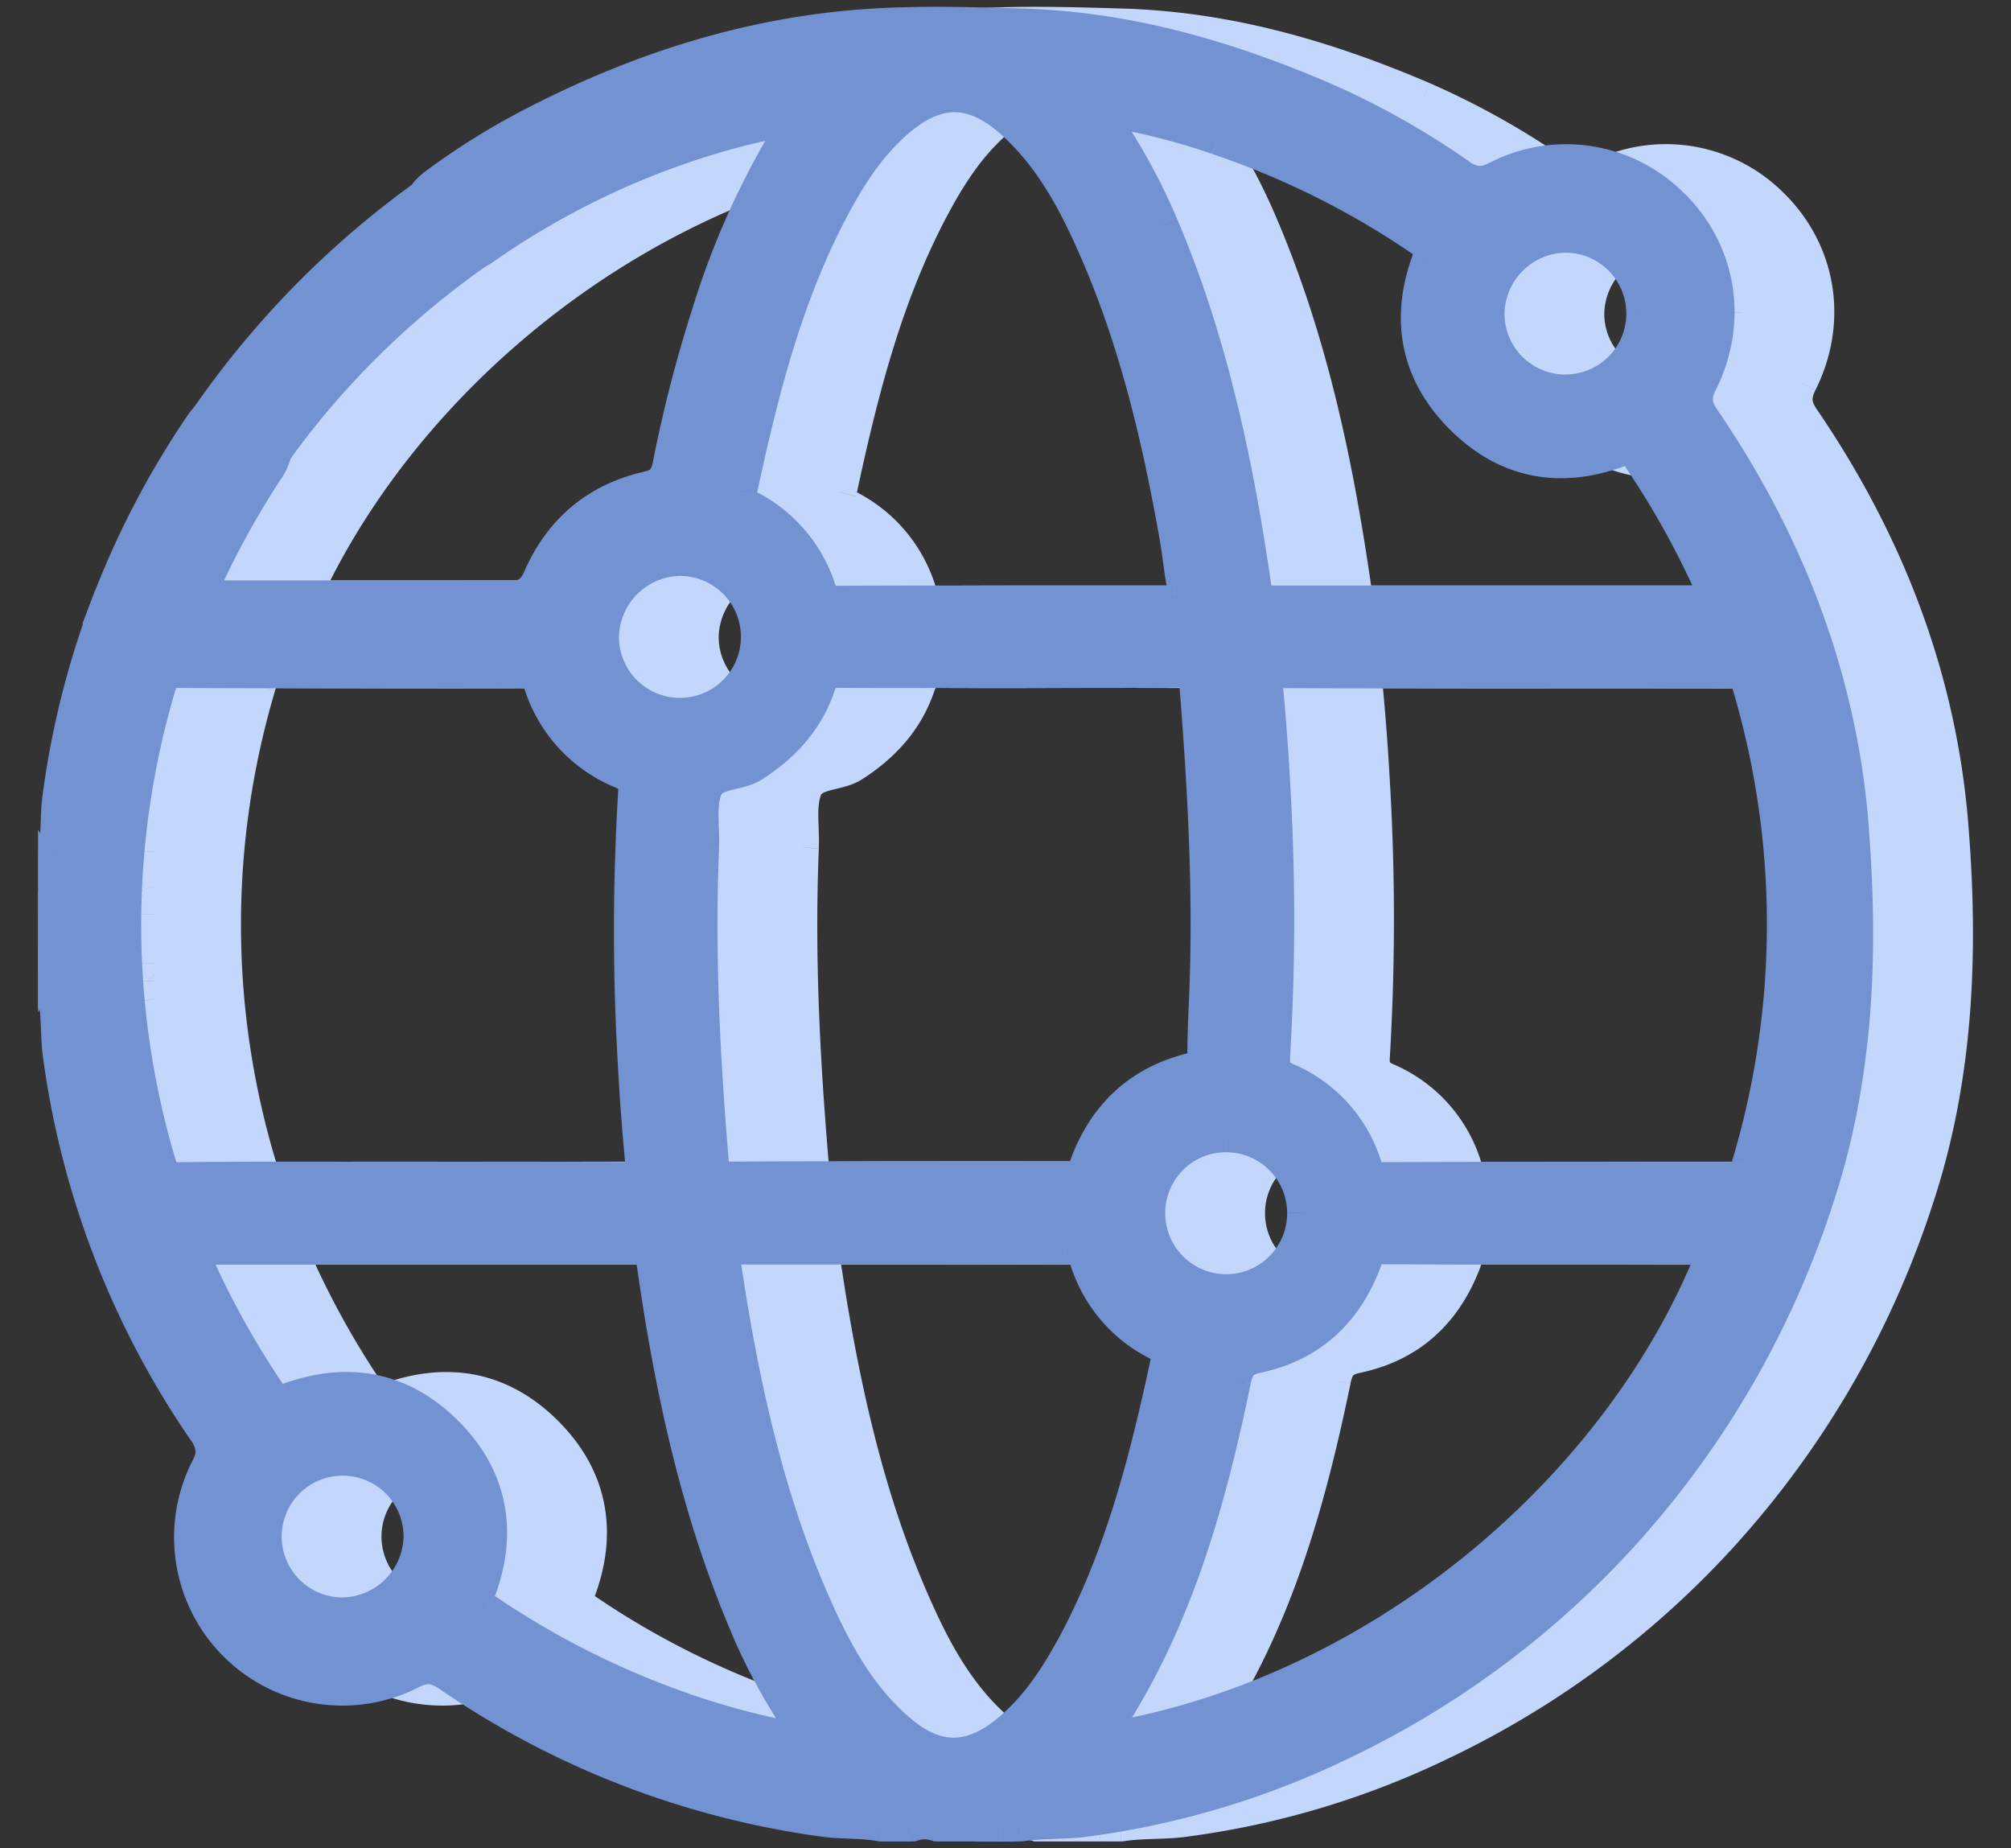 <svg width="37" height="34" fill="none" xmlns="http://www.w3.org/2000/svg"><rect width="100%" height="100%" fill="#333333" stroke="none"/><mask id="a" maskUnits="userSpaceOnUse" x="1.842" y="-.574" width="35" height="35" fill="#000"><path fill="#fff" d="M1.842-.574h35v35h-35z"/><path d="M35.916 15.2c-.218-2.738-1.192-5.236-2.74-7.505-.155-.228-.166-.406-.045-.648.568-1.134.36-2.409-.517-3.276a2.763 2.763 0 0 0-3.25-.501c-.26.131-.443.102-.676-.06a14.455 14.455 0 0 0-2.505-1.405C24.41 1.043 22.581.512 20.633.457c-1.034-.03-2.069-.063-3.097.028-2.054.18-3.984.808-5.815 1.745-.653.333-1.278.718-1.868 1.154-.503.371-.477.984.04 1.276.316.179.61.079.878-.11a14.576 14.576 0 0 1 3.861-1.922c.61-.201 1.223-.393 1.902-.477a14.707 14.707 0 0 0-1.656 3.565 24.53 24.53 0 0 0-.735 2.844c-.045.23-.148.355-.385.409-.948.214-1.618.783-2.003 1.67-.113.258-.269.344-.542.344-1.239-.01-2.478-.005-3.717-.005H5.782c-.215 0-.28-.072-.172-.269.026-.047.048-.096.071-.145a15.57 15.57 0 0 1 1.073-1.916c.193-.288.244-.603.015-.903-.335-.446-.903-.423-1.24.074a15.874 15.874 0 0 0-2.613 6.852c-.044.327-.017.661-.074.989v.646a.841.841 0 0 1 0 .517v.453a.669.669 0 0 1 0 .453v.195a.087.087 0 0 1 0 .13v.323c.064.345.035.703.086 1.052a15.965 15.965 0 0 0 2.666 6.896c.16.234.19.413.058.672a2.797 2.797 0 0 0 3.768 3.768c.258-.131.438-.103.672.057a15.988 15.988 0 0 0 6.896 2.667c.345.048.704.02 1.052.086h.582a.669.669 0 0 1 .452 0h1.164a.087.087 0 0 1 .122-.008l.008.008h.258c.391-.062.79-.032 1.183-.086a15.46 15.46 0 0 0 4.74-1.426 16.695 16.695 0 0 0 5.217-3.906A17.01 17.01 0 0 0 35.3 21.98c.72-2.219.8-4.498.617-6.78zM30.621 4.348a1.421 1.421 0 1 1-1.404 1.437v-.001a1.445 1.445 0 0 1 1.404-1.436zm-6.379-1.799a15.376 15.376 0 0 1 3.759 1.877c.151.103.172.182.112.356-.404 1.093-.209 2.089.612 2.907.82.818 1.799 1.002 2.879.61.189-.068.273-.047.382.116a15.65 15.65 0 0 1 1.448 2.655h-8.252c-.173 0-.223-.05-.248-.227-.332-2.309-.809-4.58-1.733-6.737a10.905 10.905 0 0 0-1.189-2.104c.759.114 1.505.297 2.231.547zm-9.416 11.964c.125-.319.588-.246.873-.43.565-.363.992-.83 1.207-1.466.075-.223.172-.267.384-.264 1.035.01 2.069 0 3.103 0 1.035 0 2.09.008 3.136-.006.223 0 .293.068.309.28.153 1.934.258 3.868.172 5.809-.014.323-.027.645-.029.968 0 .152-.044.221-.207.259-.985.24-1.638.862-1.972 1.81-.056.161-.122.192-.268.192-2.112 0-4.224-.007-6.335.004-.228 0-.239-.118-.252-.269-.164-1.933-.263-3.868-.18-5.808v-.032c.013-.345-.062-.735.06-1.047zm9.569 6.384a1.421 1.421 0 1 1-1.42 1.424v-.01a1.416 1.416 0 0 1 1.42-1.414h.002-.002zM15.46 9.057c.397-1.858.857-3.695 1.783-5.378.297-.54.64-1.047 1.11-1.451.728-.623 1.38-.62 2.099.02.747.67 1.191 1.543 1.578 2.443.711 1.655 1.12 3.394 1.434 5.16.06.338.086.684.16 1.019.047.205-.037.202-.186.201h-3.134c-1.023 0-2.045 0-3.068.005-.178 0-.259-.045-.316-.225a2.607 2.607 0 0 0-1.3-1.531c-.113-.058-.199-.102-.16-.262zm-1.112 1.238a1.421 1.421 0 1 1-1.424 1.423c.013-.78.64-1.409 1.42-1.423h.004zM4.772 21.397a15.383 15.383 0 0 1 0-8.773c.055-.188.122-.27.345-.268 2.112.01 4.223.01 6.334 0 .172 0 .258.04.318.22.232.74.783 1.34 1.502 1.633.198.086.25.18.236.378a42.155 42.155 0 0 0 0 5.07c.032.58.076 1.159.132 1.737.022.225-.036.286-.268.284-1.388-.012-2.778-.006-4.168-.006-1.357 0-2.714-.008-4.072.008-.233.003-.301-.084-.36-.283zm3.353 8.29A1.42 1.42 0 1 1 9.56 28.28c-.02.778-.655 1.4-1.434 1.407zm6.287 1.752a15.5 15.5 0 0 1-3.638-1.83c-.153-.104-.172-.184-.11-.357.401-1.093.207-2.089-.614-2.907-.822-.818-1.817-1-2.911-.603-.107.039-.195.108-.297-.043a15.802 15.802 0 0 1-1.5-2.735h8.189c.198 0 .283.02.317.26.319 2.24.785 4.453 1.664 6.556.326.802.748 1.56 1.26 2.258a13.892 13.892 0 0 1-2.36-.599zm7.115-1.068c-.304.55-.655 1.063-1.142 1.465-.685.572-1.322.575-2-.005-.781-.669-1.235-1.562-1.632-2.482-.715-1.665-1.133-3.415-1.44-5.194-.065-.381-.121-.764-.19-1.193h1.473c1.616 0 3.231 0 4.846-.005.21 0 .315.041.388.258a2.6 2.6 0 0 0 1.32 1.52c.106.055.202.085.166.258-.398 1.86-.86 3.696-1.79 5.378zm.503 1.645c1.403-2.02 2.04-4.293 2.523-6.622.05-.243.126-.373.396-.431.994-.206 1.653-.816 2.008-1.762.046-.124.055-.246.258-.245 2.056.011 4.113.007 6.172.007-1.665 4.329-6.145 8.236-11.357 9.053zm11.964-10.58c-.053.184-.135.242-.328.241a885.281 885.281 0 0 0-6.395 0c-.188 0-.26-.061-.31-.225a2.564 2.564 0 0 0-1.445-1.6c-.205-.092-.258-.202-.244-.41.1-1.688.1-3.38 0-5.068-.033-.59-.077-1.18-.133-1.77-.02-.203.038-.248.239-.247 1.388.009 2.777.005 4.166.005 1.388 0 2.758.006 4.137-.006.204 0 .274.075.324.247a15.445 15.445 0 0 1-.01 8.833z"/></mask><path d="M35.916 15.2c-.218-2.738-1.192-5.236-2.74-7.505-.155-.228-.166-.406-.045-.648.568-1.134.36-2.409-.517-3.276a2.763 2.763 0 0 0-3.25-.501c-.26.131-.443.102-.676-.06a14.455 14.455 0 0 0-2.505-1.405C24.41 1.043 22.581.512 20.633.457c-1.034-.03-2.069-.063-3.097.028-2.054.18-3.984.808-5.815 1.745-.653.333-1.278.718-1.868 1.154-.503.371-.477.984.04 1.276.316.179.61.079.878-.11a14.576 14.576 0 0 1 3.861-1.922c.61-.201 1.223-.393 1.902-.477a14.707 14.707 0 0 0-1.656 3.565 24.53 24.53 0 0 0-.735 2.844c-.045.23-.148.355-.385.409-.948.214-1.618.783-2.003 1.67-.113.258-.269.344-.542.344-1.239-.01-2.478-.005-3.717-.005H5.782c-.215 0-.28-.072-.172-.269.026-.047.048-.096.071-.145a15.57 15.57 0 0 1 1.073-1.916c.193-.288.244-.603.015-.903-.335-.446-.903-.423-1.24.074a15.874 15.874 0 0 0-2.613 6.852c-.044.327-.017.661-.074.989v.646a.841.841 0 0 1 0 .517v.453a.669.669 0 0 1 0 .453v.195a.087.087 0 0 1 0 .13v.323c.064.345.035.703.086 1.052a15.965 15.965 0 0 0 2.666 6.896c.16.234.19.413.058.672a2.797 2.797 0 0 0 3.768 3.768c.258-.131.438-.103.672.057a15.988 15.988 0 0 0 6.896 2.667c.345.048.704.02 1.052.086h.582a.669.669 0 0 1 .452 0h1.164a.087.087 0 0 1 .122-.008l.008.008h.258c.391-.062.79-.032 1.183-.086a15.46 15.46 0 0 0 4.74-1.426 16.695 16.695 0 0 0 5.217-3.906A17.01 17.01 0 0 0 35.3 21.98c.72-2.219.8-4.498.617-6.78zM30.621 4.348a1.421 1.421 0 1 1-1.404 1.437v-.001a1.445 1.445 0 0 1 1.404-1.436zm-6.379-1.799a15.376 15.376 0 0 1 3.759 1.877c.151.103.172.182.112.356-.404 1.093-.209 2.089.612 2.907.82.818 1.799 1.002 2.879.61.189-.068.273-.047.382.116a15.65 15.65 0 0 1 1.448 2.655h-8.252c-.173 0-.223-.05-.248-.227-.332-2.309-.809-4.58-1.733-6.737a10.905 10.905 0 0 0-1.189-2.104c.759.114 1.505.297 2.231.547zm-9.416 11.964c.125-.319.588-.246.873-.43.565-.363.992-.83 1.207-1.466.075-.223.172-.267.384-.264 1.035.01 2.069 0 3.103 0 1.035 0 2.09.008 3.136-.006.223 0 .293.068.309.28.153 1.934.258 3.868.172 5.809-.014.323-.027.645-.029.968 0 .152-.044.221-.207.259-.985.24-1.638.862-1.972 1.81-.056.161-.122.192-.268.192-2.112 0-4.224-.007-6.335.004-.228 0-.239-.118-.252-.269-.164-1.933-.263-3.868-.18-5.808v-.032c.013-.345-.062-.735.06-1.047zm9.569 6.384a1.421 1.421 0 1 1-1.42 1.424v-.01a1.416 1.416 0 0 1 1.42-1.414h.002-.002zM15.46 9.057c.397-1.858.857-3.695 1.783-5.378.297-.54.64-1.047 1.11-1.451.728-.623 1.38-.62 2.099.02.747.67 1.191 1.543 1.578 2.443.711 1.655 1.12 3.394 1.434 5.16.06.338.086.684.16 1.019.047.205-.037.202-.186.201h-3.134c-1.023 0-2.045 0-3.068.005-.178 0-.259-.045-.316-.225a2.607 2.607 0 0 0-1.3-1.531c-.113-.058-.199-.102-.16-.262zm-1.112 1.238a1.421 1.421 0 1 1-1.424 1.423c.013-.78.64-1.409 1.42-1.423h.004zM4.772 21.397a15.383 15.383 0 0 1 0-8.773c.055-.188.122-.27.345-.268 2.112.01 4.223.01 6.334 0 .172 0 .258.04.318.22.232.74.783 1.34 1.502 1.633.198.086.25.18.236.378a42.155 42.155 0 0 0 0 5.07c.032.58.076 1.159.132 1.737.022.225-.036.286-.268.284-1.388-.012-2.778-.006-4.168-.006-1.357 0-2.714-.008-4.072.008-.233.003-.301-.084-.36-.283zm3.353 8.29A1.42 1.42 0 1 1 9.56 28.28c-.02.778-.655 1.4-1.434 1.407zm6.287 1.752a15.5 15.5 0 0 1-3.638-1.83c-.153-.104-.172-.184-.11-.357.401-1.093.207-2.089-.614-2.907-.822-.818-1.817-1-2.911-.603-.107.039-.195.108-.297-.043a15.802 15.802 0 0 1-1.5-2.735h8.189c.198 0 .283.02.317.26.319 2.24.785 4.453 1.664 6.556.326.802.748 1.56 1.26 2.258a13.892 13.892 0 0 1-2.36-.599zm7.115-1.068c-.304.55-.655 1.063-1.142 1.465-.685.572-1.322.575-2-.005-.781-.669-1.235-1.562-1.632-2.482-.715-1.665-1.133-3.415-1.44-5.194-.065-.381-.121-.764-.19-1.193h1.473c1.616 0 3.231 0 4.846-.005.21 0 .315.041.388.258a2.6 2.6 0 0 0 1.32 1.52c.106.055.202.085.166.258-.398 1.86-.86 3.696-1.79 5.378zm.503 1.645c1.403-2.02 2.04-4.293 2.523-6.622.05-.243.126-.373.396-.431.994-.206 1.653-.816 2.008-1.762.046-.124.055-.246.258-.245 2.056.011 4.113.007 6.172.007-1.665 4.329-6.145 8.236-11.357 9.053zm11.964-10.58c-.053.184-.135.242-.328.241a885.281 885.281 0 0 0-6.395 0c-.188 0-.26-.061-.31-.225a2.564 2.564 0 0 0-1.445-1.6c-.205-.092-.258-.202-.244-.41.1-1.688.1-3.38 0-5.068-.033-.59-.077-1.18-.133-1.77-.02-.203.038-.248.239-.247 1.388.009 2.777.005 4.166.005 1.388 0 2.758.006 4.137-.006.204 0 .274.075.324.247a15.445 15.445 0 0 1-.01 8.833z" fill="#C3D6FC"/><path d="m35.916 15.2-.298.023.298-.024zm-2.74-7.505-.248.169.248-.17zm-.045-.648.269.134-.269-.134zm-.517-3.276-.213.211.002.002.211-.213zm-3.25-.501.135.268.004-.003-.14-.265zm-.676-.06-.172.246.001.001.17-.246zm-2.505-1.405.12-.275-.001-.001-.119.276zM20.633.457l-.009.3.009-.3zm-3.097.028.026.299-.026-.3zM11.72 2.23l.137.268-.137-.268zM9.853 3.384l.179.241-.179-.241zm.04 1.276-.147.262.147-.262zm.878-.11-.172-.246-.002.001.174.245zm3.861-1.922.093.285h.001l-.094-.285zm1.902-.477.253.162.343-.538-.633.078.037.298zm-1.656 3.565.286.092v-.004l-.286-.088zm-.735 2.844-.295-.057.295.057zm-.385.409-.066-.293.066.293zm-2.003 1.67.275.12-.275-.12zm-.542.344-.003.3h.003v-.3zM5.61 10.71l-.262-.147-.001.003.263.144zm.071-.145.27.13.002-.002-.272-.128zm1.073-1.916-.249-.166-.001.001.25.165zm.015-.903-.24.18.002.002.238-.182zm-1.24.074.249.169-.248-.17zM2.917 14.67l.297.04-.297-.04zm-.074.989-.296-.052-.004.026v.026h.3zm0 .646h-.3v.048l.014.044.286-.092zm0 .517-.286-.092-.014.045v.047h.3zm0 .453h-.3v.052l.017.05.283-.102zm0 .453-.283-.102-.017.05v.052h.3zm0 .195h-.3v.134l.099.089.2-.223zm.008.122.212.212.007-.007.006-.007-.225-.198zm-.008.008-.212-.212-.088.087v.125h.3zm0 .323h-.3v.027l.005.027.295-.054zm.086 1.052.297-.04v-.004l-.297.043zm2.666 6.896.248-.17-.248.17zm.058.672.267.138v-.002l-.267-.136zm1.2 3.768-.137.266.138-.266zm2.568 0-.136-.268-.002.001.138.267zm.672.057.17-.247-.001-.001-.169.248zm6.896 2.667.042-.297h-.001l-.04.297zm1.052.086-.056.295.028.005h.028v-.3zm.582 0v.3h.052l.05-.017-.102-.283zm.452 0-.1.282.048.018h.052v-.3zm1.164 0v.3h.134l.089-.099-.223-.2zm.122-.008.212-.212-.007-.007-.007-.006-.198.225zm.008.008-.213.212.088.088h.125v-.3zm.258 0v.3h.024l.023-.004-.047-.296zm1.183-.086-.04-.297h-.001l.04.297zm4.74-1.426-.129-.27h-.001l.13.27zm5.217-3.906.223.2-.223-.2zM35.3 21.98l-.285-.092v.001l.285.091zM30.621 4.348l-.003-.3h-.005l.008.3zm-1.404 1.437h-.3v.003l.3-.003zm0-.001-.3-.002v.002h.3zM28 4.426l-.17.248.17-.248zm.112.356.281.104.002-.006-.283-.098zm3.49 3.517-.1-.282H31.5l.103.282zm.383.116-.25.166.002.003.248-.169zm1.448 2.655v.3h.454l-.178-.418-.276.118zm-8.5-.227-.297.043.297-.043zM23.2 4.106l-.276.118.276-.118zm-1.189-2.104.045-.297-.706-.105.418.578.243-.176zm2.231.547v.3l.098-.583-.098.283zm-9.417 11.964-.279-.11v.001l.28.11zm.873-.43-.162-.253h-.002l.164.252zm1.207-1.466.284.096-.284-.096zm.384-.264-.004.3h.001l.003-.3zm6.239-.006v-.3h-.005l.005.3zm.309.28-.3.023v.001l.3-.024zm.172 5.809.3.013-.3-.014zm-.029.968-.3-.001v.001h.3zm-.207.259-.068-.292h-.003l.071.292zm-1.972 1.81-.283-.1v.002l.283.098zm-6.603.196v.3h.001l-.001-.3zm-.252-.269-.299.025.3-.025zm-.18-5.808.3.012v-.012h-.3zm0-.032-.3-.012v.012h.3zm9.628 5.337-.001.3v-.3zm-1.42 1.424h-.3.3zm0-.01-.3-.001h.3zM15.461 9.057l.292.07.001-.008-.293-.062zm1.783-5.379-.263-.144.262.144zm1.11-1.451L18.16 2l.195.228zm2.099.02.2-.223-.2.224zm1.578 2.443-.275.119.275-.119zm1.434 5.16-.296.053.296-.052zm.16 1.019-.293.065v.002l.293-.067zm-.186.201.002-.3h-.002v.3zm-6.202.005v.3-.3zm-.316-.225.286-.09-.286.09zm-1.3-1.531-.138.266h.001l.136-.266zm-1.272.975v-.3.3zm-.005 2.842-.001.3v-.3zm-1.42-1.42-.3-.004v.005h.3zm1.42-1.422v-.3h-.005l.005.3zM4.773 21.397l.288-.083v-.002l-.288.085zm0-8.773.287.085-.287-.085zm.345-.268.001-.3-.001.3zm6.334 0v-.3h-.002l.002.3zm.318.22.286-.09-.001-.005-.285.095zm1.502 1.633.12-.275-.007-.003-.113.278zm.236.378-.299-.02v.002l.3.018zm0 5.07.3-.017v-.002l-.3.018zm.132 1.737.3-.029h-.001l-.299.029zm-.268.284-.002.3.002-.3zm-8.24.002.004.3-.004-.3zm2.994 8.007-.003.3h.006l-.003-.3zM9.56 28.28l.3.008v-.006l-.3-.002zm4.853 3.159.099-.283-.1.283zm-3.638-1.83.169-.248-.169.248zm-.11-.357-.282-.103v.002l.282.101zm-3.525-3.51.102.282-.102-.282zm-.297-.043.25-.168-.002-.002-.248.17zm-1.5-2.735v-.3H4.89l.178.418.276-.117zm8.506.26-.297.041.297-.042zm1.664 6.556.278-.113-.001-.002-.277.116zm1.26 2.258-.049.296.723.117-.433-.59-.242.177zm4.755-1.667.262.145-.262-.145zm-1.142 1.465-.191-.23h-.002l.193.23zm-2-.005-.194.228.195-.228zm-1.632-2.482-.276.118.276-.118zm-1.44-5.194-.295.05.295-.05zm-.19-1.193v-.3h-.35l.055.347.296-.047zm6.32-.005v-.3h-.002l.001.3zm.387.258.285-.093v-.003l-.285.096zm1.32 1.52.14-.266-.007-.004-.133.27zm.166.258.293.063v-.002l-.293-.061zm-1.286 7.023-.246-.171-.4.576.693-.109-.047-.296zm2.523-6.622.294.06-.294-.06zm.396-.431-.06-.294h-.004l.064.294zm2.008-1.762-.28-.106h-.001l.28.106zm.258-.245.002-.3-.002.3zm6.172.007.28.107.157-.407h-.437v.3zm.607-1.527-.287-.086v.002l.287.084zm-.328.241.001-.3-.001.3zm-6.395 0v.3-.3zm-.31-.225-.287.089.287-.09zm-1.445-1.6-.122.274.005.002.117-.276zm-.244-.41.299.02v-.003l-.3-.017zm0-5.068-.3.017v.001l.3-.018zm-.133-1.77-.299.029.299-.028zm.239-.247.002-.3h-.001l-.002.3zm8.303-.001v-.3h-.002l.002.3zm.324.247-.288.084v.002l.288-.086zm2.21 2.573c-.222-2.797-1.217-5.344-2.791-7.65l-.496.338c1.523 2.231 2.476 4.68 2.69 7.36l.598-.048zm-2.791-7.65c-.06-.087-.072-.138-.075-.17-.002-.032.004-.083.05-.175l-.536-.269a.929.929 0 0 0-.112.484.937.937 0 0 0 .177.468l.496-.338zM33.4 7.18c.625-1.247.397-2.663-.575-3.624l-.422.427c.784.774.971 1.908.46 2.928l.537.269zm-.573-3.621a3.063 3.063 0 0 0-3.603-.555l.28.53a2.463 2.463 0 0 1 2.897.447l.426-.422zm-3.6-.558c-.094.049-.146.053-.18.05a.426.426 0 0 1-.189-.088l-.34.493c.137.096.29.173.467.191a.913.913 0 0 0 .514-.11l-.271-.536zm-.367-.037a14.757 14.757 0 0 0-2.556-1.435l-.24.55c.86.376 1.682.837 2.451 1.376l.345-.491zm-2.558-1.436C24.507.759 22.64.213 20.642.157l-.017.6c1.898.053 3.689.571 5.44 1.323l.237-.551zM20.642.157c-1.031-.03-2.084-.063-3.133.029l.053.598C18.57.695 19.586.727 20.624.757l.018-.6zm-3.133.029c-2.098.184-4.065.826-5.924 1.777l.273.534C13.661 1.575 15.554.96 17.562.784l-.053-.598zm-5.924 1.777c-.668.34-1.307.734-1.91 1.18l.357.482a13.024 13.024 0 0 1 1.826-1.127l-.273-.535zm-1.91 1.18c-.318.234-.496.569-.484.92.012.352.216.667.555.859l.295-.523c-.18-.1-.247-.238-.25-.358-.005-.121.055-.279.24-.416l-.356-.483zm.07 1.779c.465.262.89.09 1.199-.127l-.347-.49c-.226.16-.388.19-.556.094l-.295.523zm1.198-.126a14.275 14.275 0 0 1 3.782-1.883l-.185-.57a14.876 14.876 0 0 0-3.941 1.961l.344.492zm3.783-1.883c.61-.2 1.197-.384 1.845-.464l-.074-.596c-.71.088-1.348.289-1.958.49l.187.57zm1.555-.923a15.003 15.003 0 0 0-1.69 3.637l.574.177a14.407 14.407 0 0 1 1.622-3.491l-.506-.323zm-1.688 3.633a24.803 24.803 0 0 0-.745 2.88l.59.115c.185-.95.428-1.889.726-2.81l-.571-.185zm-.745 2.88c-.016.085-.037.114-.047.125-.008.01-.031.03-.109.048l.133.585a.784.784 0 0 0 .419-.228.836.836 0 0 0 .193-.415l-.589-.115zm-.156.173c-1.044.236-1.79.87-2.212 1.843l.55.24c.348-.802.942-1.305 1.795-1.498l-.133-.585zm-2.212 1.842c-.041.095-.075.123-.094.135-.02.013-.065.03-.173.03v.6a.91.91 0 0 0 .489-.12.857.857 0 0 0 .328-.404l-.55-.24zm-.264.165c-1.241-.01-2.483-.005-3.72-.005v.6c1.24 0 2.477-.006 3.714.005l.006-.6zm-3.72-.005H5.782v.6H7.496v-.6zm-1.714 0c-.04 0-.054-.004-.05-.003.002.001.05.015.09.071.042.061.038.12.035.137-.002.013-.003.006.016-.03l-.526-.288a.706.706 0 0 0-.082.22.408.408 0 0 0 .063.303c.07.1.167.144.24.164.072.021.147.026.214.026v-.6zm.09.178c.032-.058.062-.126.08-.161l-.54-.26c-.03.06-.043.09-.064.127l.523.295zm.08-.164c.307-.65.658-1.278 1.053-1.88l-.501-.329c-.41.625-.776 1.278-1.094 1.954l.543.255zm1.052-1.877c.116-.174.203-.376.215-.598a.974.974 0 0 0-.212-.654l-.476.364a.376.376 0 0 1 .09.258.609.609 0 0 1-.116.297l.499.333zm.005-1.25c-.22-.293-.538-.454-.875-.436-.336.018-.642.21-.853.522l.497.336c.125-.184.271-.253.388-.259.114-.006.248.044.363.197l.48-.36zm-1.727.085a16.175 16.175 0 0 0-2.663 6.982l.594.078a15.575 15.575 0 0 1 2.565-6.722l-.496-.338zm-2.663 6.981c-.025.181-.03.364-.035.523a3.363 3.363 0 0 1-.038.454l.591.103c.033-.186.04-.37.047-.535.006-.171.01-.32.03-.465l-.595-.08zm-.077 1.029v.646h.6v-.646h-.6zm.014.738a.542.542 0 0 1 0 .333l.571.185a1.141 1.141 0 0 0 0-.702l-.57.184zm-.014.425v.453h.6v-.453h-.6zm.017.554c.03.081.03.17 0 .25l.565.203a.969.969 0 0 0 0-.655l-.565.202zm-.017.352v.195h.6v-.195h-.6zm.099.418a.213.213 0 0 1-.017-.3l.451.397a.387.387 0 0 0-.032-.542l-.402.445zm-.004-.313-.003.004c-.002 0-.003.002-.004.003l.424.425.004-.004.004-.004-.425-.424zm-.095.22v.323h.6v-.323h-.6zm.005.377c.027.15.036.305.043.483.007.17.013.365.041.558l.594-.087c-.023-.155-.028-.314-.036-.496a3.998 3.998 0 0 0-.052-.567l-.59.11zm.084 1.038a16.265 16.265 0 0 0 2.716 7.026l.494-.34a15.665 15.665 0 0 1-2.616-6.767l-.594.081zm2.716 7.025a.428.428 0 0 1 .087.188c.003.032 0 .083-.05.179l.535.272a.907.907 0 0 0 .112-.512 1.007 1.007 0 0 0-.19-.466l-.494.339zm.038.365a3.097 3.097 0 0 0 1.33 4.172l.275-.533a2.497 2.497 0 0 1-1.071-3.363l-.534-.276zm1.33 4.172a3.1 3.1 0 0 0 2.842 0l-.275-.533a2.499 2.499 0 0 1-2.292 0l-.275.534zm2.84.002c.097-.05.148-.053.18-.05.036.004.091.02.189.087l.337-.496a1.006 1.006 0 0 0-.466-.188.913.913 0 0 0-.51.111l.27.535zm.367.036a16.287 16.287 0 0 0 7.026 2.717l.08-.594a15.687 15.687 0 0 1-6.766-2.617l-.34.494zm7.025 2.717c.19.027.384.032.554.039.176.007.333.016.483.045l.112-.59a3.868 3.868 0 0 0-.57-.055c-.184-.007-.342-.012-.496-.033l-.083.594zm1.093.09h.582v-.6h-.582v.6zm.683-.018a.369.369 0 0 1 .25 0l.203-.565a.969.969 0 0 0-.655 0l.202.565zm.351.017h1.164v-.6h-1.164v.6zm1.387-.099a.213.213 0 0 1-.3.017l.397-.451a.387.387 0 0 0-.543.032l.446.402zm-.313.003c0 .002 0 .001.002.002.005.006-.004-.003.001.002l.002.002.002.002.425-.424-.002-.002-.002-.002-.002-.002-.002-.002-.424.425zm.22.096h.258v-.6h-.259v.6zm.305-.004c.175-.027.355-.035.555-.042.193-.007.408-.013.622-.043l-.082-.594c-.178.024-.36.03-.562.037a5.13 5.13 0 0 0-.627.05l.094.592zm1.175-.085a15.763 15.763 0 0 0 4.833-1.453l-.262-.54a15.161 15.161 0 0 1-4.65 1.398l.079.595zm4.831-1.452a16.997 16.997 0 0 0 5.31-3.976l-.446-.401a16.397 16.397 0 0 1-5.123 3.835l.26.542zm5.31-3.977a17.31 17.31 0 0 0 3.597-6.287l-.572-.182a16.709 16.709 0 0 1-3.472 6.07l.447.4zm3.597-6.285c.736-2.27.814-4.593.63-6.896l-.599.047c.181 2.26.1 4.496-.602 6.664l.57.185zM30.624 4.648a1.122 1.122 0 0 1 1.134 1.107l.6-.007a1.721 1.721 0 0 0-1.74-1.7l.006.6zm1.134 1.107A1.121 1.121 0 0 1 30.65 6.89l.008.6a1.72 1.72 0 0 0 1.7-1.74l-.6.006zM30.65 6.89a1.12 1.12 0 0 1-1.133-1.108l-.6.007a1.72 1.72 0 0 0 1.74 1.7l-.007-.6zm-1.133-1.104v-.001h-.6.6zm0 0a1.145 1.145 0 0 1 1.113-1.138l-.017-.6c-.94.027-1.69.794-1.696 1.735l.6.004zm-5.37-2.951a15.08 15.08 0 0 1 3.684 1.84l.34-.496a15.678 15.678 0 0 0-3.833-1.913l-.192.569zm3.685 1.84a.378.378 0 0 1 .028.021l.008.007-.007-.01a.118.118 0 0 1-.017-.053V4.63c0 .002 0 .007-.003.016a.561.561 0 0 1-.012.038l.567.196a.622.622 0 0 0 .027-.39.595.595 0 0 0-.253-.312l-.338.496zm0 .004c-.218.59-.28 1.17-.166 1.721.114.553.4 1.057.847 1.502l.423-.425c-.374-.373-.595-.775-.683-1.198-.087-.424-.045-.889.141-1.392l-.563-.208zm.68 3.223c.447.445.947.728 1.494.84.547.113 1.118.051 1.7-.16l-.204-.564c-.499.18-.956.223-1.374.137-.418-.086-.817-.304-1.192-.678l-.423.425zm3.194.68a.591.591 0 0 1 .064-.018h-.005a.117.117 0 0 1-.05-.015l-.01-.008.002.002a.41.41 0 0 1 .03.039l.499-.331a.603.603 0 0 0-.327-.268.649.649 0 0 0-.407.035l.204.564zm.032.003c.556.82 1.032 1.692 1.42 2.603l.552-.235a15.953 15.953 0 0 0-1.476-2.705l-.497.337zm1.696 2.186H25.182v.6H33.434v-.6zm-8.252 0a.33.33 0 0 1-.031-.002h-.004a.162.162 0 0 1 .06.034c.024.024.033.045.033.046a.497.497 0 0 1-.01-.049l-.593.087a.581.581 0 0 0 .162.357.543.543 0 0 0 .383.127v-.6zm.049.03c-.334-2.32-.815-4.62-1.754-6.812l-.552.236c.91 2.122 1.381 4.364 1.712 6.662l.593-.086zm-1.754-6.812a11.21 11.21 0 0 0-1.222-2.162l-.486.352c.46.637.847 1.323 1.156 2.046l.552-.236zm-1.51-1.69c.741.112 1.47.29 2.178.535l.196-.567a12.885 12.885 0 0 0-2.284-.56l-.09.593zm2.276-.049v.6-.6zm-9.137 12.374c.004-.012.014-.043.175-.086l.12-.03a3.66 3.66 0 0 0 .14-.036c.098-.027.213-.067.321-.137l-.326-.503a.584.584 0 0 1-.158.063l-.117.03c-.042.01-.09.021-.136.034-.173.046-.458.139-.578.446l.559.219zm.755-.288c.608-.39 1.087-.907 1.329-1.622l-.569-.192c-.188.557-.561.974-1.084 1.309l.323.505zm1.329-1.623c.029-.086.043-.075.018-.059-.01.007-.015.006-.004.004a.455.455 0 0 1 .082-.004l.008-.6a.723.723 0 0 0-.409.094.673.673 0 0 0-.264.374l.569.191zm.097-.059c1.036.01 2.076 0 3.106 0v-.6c-1.038 0-2.067.01-3.1 0l-.006.6zm3.106 0c1.032 0 2.092.008 3.14-.006l-.009-.6c-1.042.014-2.093.006-3.13.006v.6zm3.136-.006a.506.506 0 0 1 .066.005c.001 0-.003 0-.01-.004a.125.125 0 0 1-.049-.046c-.005-.007-.006-.012-.006-.011l.004.016.005.043.598-.046c-.01-.12-.037-.292-.173-.417-.136-.125-.31-.14-.435-.14v.6zm.01.004c.153 1.93.257 3.85.172 5.771l.599.027c.087-1.96-.02-3.908-.173-5.846l-.598.048zm.172 5.77c-.015.325-.028.652-.03.982l.6.003c.002-.317.014-.634.029-.957l-.6-.027zm-.03.983-.001.03a.132.132 0 0 1 .056-.073c.003 0-.004.004-.03.01l.136.584a.566.566 0 0 0 .335-.196.567.567 0 0 0 .104-.355h-.6zm.022-.032c-1.089.265-1.818.963-2.184 2.001l.566.2c.302-.858.878-1.403 1.76-1.619l-.142-.582zm-2.184 2.003a.306.306 0 0 1-.011.028l-.004.006.01-.011a.13.13 0 0 1 .058-.035h-.009l-.03.002v.6a.586.586 0 0 0 .334-.085.58.58 0 0 0 .218-.308l-.567-.197zm.015-.01c-2.11 0-4.225-.007-6.337.004l.003.6c2.11-.011 4.22-.004 6.334-.004v-.6zm-6.335.004a.19.19 0 0 1-.029-.002c-.003 0 0 0 .008.003s.02.01.032.02.023.02.03.032c.015.022.016.037.014.025a.351.351 0 0 1-.004-.026l-.004-.047-.598.052c.003.034.007.087.018.138.01.053.03.125.078.196.113.165.293.209.455.209v-.6zm.047.006c-.163-1.927-.261-3.848-.18-5.77l-.6-.026c-.082 1.958.018 3.908.182 5.846l.598-.05zm-.18-5.783V15.56h-.6V15.592h.6zm0-.02c.007-.177-.009-.407-.01-.55-.002-.171.01-.299.05-.4l-.56-.218a1.66 1.66 0 0 0-.09.623c.002.215.017.353.01.52l.6.025zm9.33 5.625c.619 0 1.121.501 1.122 1.12h.6a1.721 1.721 0 0 0-1.723-1.72v.6zm1.122 1.12c0 .62-.5 1.123-1.12 1.123v.6a1.721 1.721 0 0 0 1.72-1.723h-.6zm-1.12 1.123c-.62.001-1.122-.5-1.123-1.12h-.6c.001.952.773 1.721 1.724 1.72l-.001-.6zm-1.123-1.12V22.31h-.6V22.32h.6zm0-.01a1.116 1.116 0 0 1 1.119-1.113l.002-.6a1.716 1.716 0 0 0-1.72 1.713h.6zm1.12-1.113h.001v-.6h-.001v.6zm.002-.6h-.002v.6h.002v-.6zM15.753 9.12c.397-1.856.85-3.655 1.752-5.296l-.525-.29c-.949 1.725-1.416 3.6-1.814 5.46l.587.126zm1.752-5.296c.29-.526.612-.998 1.044-1.368L18.16 2c-.512.438-.874.981-1.18 1.535l.526.29zm1.044-1.368c.332-.285.61-.394.854-.392.245.002.52.116.85.408l.398-.447c-.39-.349-.8-.557-1.242-.561-.443-.004-.855.198-1.25.536l.39.456zm1.703.016c.695.623 1.118 1.444 1.503 2.338l.55-.237c-.39-.908-.854-1.833-1.653-2.548l-.4.447zm1.503 2.338c.697 1.623 1.102 3.337 1.413 5.094l.591-.105c-.315-1.776-.729-3.541-1.453-5.226l-.551.237zm1.413 5.094c.03.161.05.324.073.498.024.172.05.352.09.533l.586-.13a5.976 5.976 0 0 1-.081-.484c-.023-.166-.045-.345-.077-.522l-.59.105zm.164 1.033c.009.038.003.036.006.014a.2.2 0 0 1 .023-.069.23.23 0 0 1 .066-.076c.048-.035.09-.037.08-.035a.83.83 0 0 1-.067 0l-.004.6c.031 0 .083.001.13-.004a.433.433 0 0 0 .216-.078.381.381 0 0 0 .152-.264.644.644 0 0 0-.018-.223l-.584.135zm.106-.166H20.305v.6H23.44v-.6zm-3.134 0c-1.023 0-2.046 0-3.07.005l.003.6c1.022-.005 2.044-.005 3.067-.005v-.6zm-3.068.005a.455.455 0 0 1-.055-.004c-.004 0 .006.001.02.01a.093.093 0 0 1 .022.021.209.209 0 0 1-.017-.042l-.572.181a.61.61 0 0 0 .23.337.644.644 0 0 0 .372.097v-.6zm-.03-.015a2.908 2.908 0 0 0-1.45-1.709l-.273.535c.55.28.964.768 1.151 1.355l.572-.181zm-1.45-1.708a1.827 1.827 0 0 1-.053-.03c-.009-.005 0 0 .014.016a.16.16 0 0 1 .032.072c.004.022 0 .03.002.017l-.583-.14a.48.48 0 0 0 .081.427c.079.098.195.152.233.171l.275-.533zm-1.409 1.542c.62.001 1.121.504 1.12 1.123l.6.001a1.721 1.721 0 0 0-1.719-1.724v.6zm1.12 1.123a1.121 1.121 0 0 1-1.124 1.12l-.001.6a1.721 1.721 0 0 0 1.725-1.719l-.6-.001zm-1.124 1.12a1.121 1.121 0 0 1-1.12-1.12h-.6c.002.95.77 1.717 1.719 1.72l.001-.6zm-1.12-1.115a1.147 1.147 0 0 1 1.126-1.129l-.011-.6a1.747 1.747 0 0 0-1.714 1.719l.6.01zm1.12-1.128h.005v-.6h-.005v.6zM5.06 21.312a15.083 15.083 0 0 1 0-8.603l-.575-.17a15.683 15.683 0 0 0 0 8.944l.575-.171zm0-8.604a.411.411 0 0 1 .025-.068c.005-.008.003-.002-.009.008s-.021.013-.02.012a.256.256 0 0 1 .06-.004l.003-.6c-.142 0-.3.024-.43.134a.695.695 0 0 0-.204.35l.576.168zm.056-.052c2.113.01 4.225.01 6.337 0l-.003-.6c-2.11.01-4.22.01-6.33 0l-.004.6zm6.336 0a.526.526 0 0 1 .056.003c.005.001-.004 0-.017-.009a.09.09 0 0 1-.016-.012l-.006-.008.004.01a.322.322 0 0 1 .012.03l.57-.189a.605.605 0 0 0-.24-.335.656.656 0 0 0-.363-.09v.6zm.031.01a2.903 2.903 0 0 0 1.676 1.82l.226-.555a2.302 2.302 0 0 1-1.329-1.445l-.572.18zm1.67 1.818c.076.034.072.047.06.028-.012-.02.001-.021-.004.055l.599.04a.674.674 0 0 0-.083-.408.697.697 0 0 0-.333-.265l-.24.55zm.056.085a42.424 42.424 0 0 0 0 5.105l.599-.036a41.847 41.847 0 0 1 0-5.033l-.599-.037zm0 5.104c.032.584.076 1.167.133 1.75l.597-.058c-.056-.574-.1-1.15-.13-1.725l-.6.033zm.133 1.75a.55.55 0 0 1 .003.048l-.001.015a.166.166 0 0 1 .1-.111h.001-.004l-.014.002a.598.598 0 0 1-.052.001l-.005.6c.112.001.311-.004.45-.151.141-.15.13-.351.12-.462l-.598.058zm.033-.045c-1.39-.012-2.783-.006-4.17-.006v.6c1.39 0 2.778-.006 4.165.006l.005-.6zm-4.17-.006c-1.356 0-2.716-.008-4.076.008l.007.6c1.355-.016 2.708-.008 4.068-.008v-.6zm-4.076.008a.262.262 0 0 1-.065-.005c-.002 0 .007.002.019.012.01.01.01.014.005.004a.48.48 0 0 1-.027-.077l-.576.167c.03.106.081.253.206.36.133.116.296.14.445.14l-.007-.6zm3 8.007a1.12 1.12 0 0 1-1.11-1.131l-.6-.006a1.72 1.72 0 0 0 1.704 1.737l.006-.6zm-1.11-1.131a1.12 1.12 0 0 1 1.132-1.11l.006-.6a1.72 1.72 0 0 0-1.738 1.704l.6.006zm1.132-1.11a1.12 1.12 0 0 1 1.11 1.131l.6.005a1.72 1.72 0 0 0-1.704-1.736l-.006.6zm1.11 1.126a1.147 1.147 0 0 1-1.138 1.115l.006.6a1.747 1.747 0 0 0 1.731-1.7l-.6-.015zm5.25 2.884a15.203 15.203 0 0 1-3.567-1.795l-.338.496a15.801 15.801 0 0 0 3.708 1.865l.197-.566zm-3.567-1.795a.373.373 0 0 1-.029-.021l-.008-.007.008.01a.12.12 0 0 1 .017.055v.009c0-.002 0-.006.003-.016a.504.504 0 0 1 .012-.038l-.565-.202a.621.621 0 0 0-.03.39.592.592 0 0 0 .254.316l.338-.496zm.002-.005c.217-.59.279-1.17.164-1.721-.114-.553-.4-1.057-.847-1.502l-.424.425c.375.373.596.776.684 1.198.088.424.045.889-.14 1.393l.563.207zm-.683-3.223c-.447-.445-.953-.728-1.506-.84-.552-.11-1.13-.047-1.72.167l.205.564c.506-.184.972-.227 1.396-.142.424.085.827.303 1.201.676l.424-.425zm-3.225-.673-.052.02-.03.013-.008.003c.002-.001.01-.003.022-.004a.172.172 0 0 1 .099.024c.027.015.033.03.023.015l-.497.336a.536.536 0 0 0 .171.167c.081.047.166.062.244.057a.551.551 0 0 0 .16-.038l.045-.018a.684.684 0 0 1 .027-.011l-.204-.564zm.053.07a15.505 15.505 0 0 1-1.472-2.683l-.551.235c.416.977.928 1.91 1.528 2.786l.495-.339zm-1.747-2.265h.274v-.6h-.274v.6zm.274 0H13.531v-.6H5.617v.6zm7.914 0a1.176 1.176 0 0 1 .083.003c.01.001-.009 0-.034-.017a.15.15 0 0 1-.03-.029c-.008-.01-.011-.016-.012-.018l.004.013c.003.01.006.026.009.048l.594-.084c-.02-.136-.064-.313-.223-.423-.14-.097-.309-.093-.391-.093v.6zm.02 0c.32 2.253.791 4.494 1.684 6.631l.554-.231c-.865-2.07-1.327-4.255-1.644-6.484l-.594.084zm1.683 6.628c.335.825.77 1.604 1.295 2.322l.484-.354a10.234 10.234 0 0 1-1.223-2.194l-.556.226zm1.585 1.849a13.608 13.608 0 0 1-2.308-.586l-.198.566c.784.274 1.59.48 2.41.612l.096-.592zm4.445-1.516c-.295.534-.625 1.011-1.07 1.38l.382.462c.529-.437.902-.988 1.213-1.552l-.525-.29zm-1.072 1.38c-.308.258-.573.36-.81.36-.235 0-.497-.103-.801-.363l-.39.456c.373.32.768.506 1.191.506.423 0 .82-.185 1.195-.498l-.385-.46zm-1.611-.003c-.726-.621-1.159-1.459-1.552-2.373l-.552.237c.4.927.876 1.876 1.714 2.592l.39-.456zm-1.552-2.373c-.703-1.634-1.116-3.358-1.42-5.126l-.591.102c.308 1.79.73 3.566 1.46 5.261l.55-.237zm-1.42-5.126c-.065-.378-.12-.755-.189-1.19l-.592.095c.067.424.124.814.19 1.197l.591-.102zm-.485-.842h1.472v-.6h-1.472v.6zm1.472 0c1.616 0 3.231 0 4.847-.005l-.002-.6c-1.614.005-3.23.005-4.845.005v.6zm4.846-.005a.51.51 0 0 1 .086.005c.014.002.012.004.004-.001-.01-.006-.014-.012-.012-.009a.256.256 0 0 1 .026.06l.569-.193a.656.656 0 0 0-.272-.37.754.754 0 0 0-.4-.092v.6zm.103.052a2.9 2.9 0 0 0 1.472 1.694l.266-.538a2.3 2.3 0 0 1-1.168-1.343l-.57.187zM23.01 25c.015.009.032.017.042.022a.68.68 0 0 1 .024.013c.012.007.002.003-.012-.013a.158.158 0 0 1-.038-.075c-.005-.023 0-.032-.004-.015l.587.123a.478.478 0 0 0-.1-.435.538.538 0 0 0-.134-.105c-.028-.016-.074-.04-.085-.045l-.28.53zm.012-.069c-.397 1.857-.852 3.656-1.758 5.296l.526.29c.95-1.723 1.42-3.598 1.819-5.46l-.587-.126zm-.745 7.257c1.438-2.071 2.085-4.393 2.57-6.732l-.587-.122c-.481 2.32-1.11 4.543-2.476 6.512l.493.342zm2.57-6.733c.023-.11.043-.141.051-.152.002-.002.019-.025.115-.046l-.128-.587a.77.77 0 0 0-.446.247.913.913 0 0 0-.18.417l.588.121zm.163-.198c1.103-.227 1.84-.915 2.228-1.95l-.562-.21c-.321.858-.903 1.39-1.788 1.573l.122.587zm2.227-1.95a1.72 1.72 0 0 0 .02-.056l.013-.037a.137.137 0 0 1 .006-.014l-.006.01a.134.134 0 0 1-.053.042c-.02.008-.025.005-.003.005l.003-.6a.59.59 0 0 0-.242.046.465.465 0 0 0-.19.153.616.616 0 0 0-.079.152l-.017.052a1.277 1.277 0 0 1-.013.036l.561.212zm-.023-.05c2.057.011 4.115.007 6.173.007v-.6c-2.06 0-4.115.004-6.17-.007l-.003.6zm5.893-.4c-1.628 4.23-6.02 8.064-11.123 8.863l.093.593c5.32-.833 9.887-4.815 11.59-9.241l-.56-.216zm.6-1.504a.237.237 0 0 1-.019.049c0 .001.005-.008.017-.017.013-.01.022-.011.019-.01a.265.265 0 0 1-.057.004l-.003.6c.12 0 .267-.016.395-.11a.63.63 0 0 0 .223-.348l-.576-.168zm-.04.026a885.89 885.89 0 0 0-6.398 0l.003.6c2.13-.008 4.262-.008 6.393 0l.002-.6zm-6.397 0-.035-.002c-.008 0-.012-.002-.013-.002l.006.003a.09.09 0 0 1 .032.023l.004.006-.005-.012a.387.387 0 0 1-.012-.031l-.573.178a.621.621 0 0 0 .21.324.623.623 0 0 0 .386.113v-.6zm-.022-.015a2.864 2.864 0 0 0-1.614-1.787l-.235.552c.612.26 1.078.777 1.275 1.413l.574-.178zm-1.61-1.785c-.073-.033-.073-.05-.066-.037.006.01-.006.001-.001-.08l-.599-.04a.725.725 0 0 0 .08.419.705.705 0 0 0 .342.286l.244-.548zm-.067-.119c.101-1.7.101-3.403 0-5.102l-.599.035c.1 1.676.1 3.356 0 5.032l.599.035zm0-5.101a45.393 45.393 0 0 0-.134-1.782l-.597.057c.056.585.1 1.171.132 1.758l.599-.033zm-.134-1.781c-.003-.04 0-.05-.002-.044a.168.168 0 0 1-.048.084.155.155 0 0 1-.07.042l.015-.001.044-.002.003-.6a.878.878 0 0 0-.19.017.45.45 0 0 0-.224.118c-.145.143-.134.34-.125.442l.597-.056zm-.062.08c1.39.009 2.781.005 4.169.005v-.6c-1.39 0-2.777.004-4.164-.005l-.005.6zm4.169.005c1.387 0 2.759.006 4.14-.006l-.005-.6c-1.378.012-2.745.006-4.135.006v.6zm4.137-.006a.22.22 0 0 1 .052.004l-.006-.003a.078.078 0 0 1-.016-.01c-.011-.01-.015-.017-.013-.013.003.006.01.02.02.053l.576-.167a.652.652 0 0 0-.203-.338.626.626 0 0 0-.41-.126v.6zm.037.032c.84 2.827.836 5.837-.011 8.662l.575.172c.88-2.936.884-6.066.011-9.004l-.575.17z" fill="#C3D6FC" mask="url(#a)"/><path d="M7.128 6.696h-.052a.783.783 0 0 1-.778-.785m.83.785-.03-1.444v-.15H7.082a.797.797 0 0 0-.785.809m.83.785h.003m-.003 0h.003m-.833-.785v-.001h.15l-.089.001m-.06 0v.001h.047m-.048 0h.048m-.048 0h.061m-.013 0h.102-.089m-.013 0h.013m.772.784a.775.775 0 0 0 .76-.789m-.76.789.76-.789m0 0v-.014.014z" fill="#060B47" stroke="#fff" stroke-width=".3"/><path d="m3.623 11.596-.08.204H5.418l.037-.096C7.01 7.694 11.01 4.042 15.76 2.942l.116-.027V1.16l-.181.039a15.687 15.687 0 0 0-3.6 1.236 16.938 16.938 0 0 0-8.471 9.161z" fill="#C3D6FC" stroke="#C3D6FC" stroke-width=".3"/><mask id="b" maskUnits="userSpaceOnUse" x=".006" y="-.574" width="35" height="35" fill="#000"><path fill="#fff" d="M.006-.574h35v35h-35z"/><path d="M34.08 15.2c-.218-2.738-1.192-5.236-2.74-7.505-.155-.228-.166-.406-.045-.648.568-1.134.36-2.409-.517-3.276a2.764 2.764 0 0 0-3.25-.501c-.26.131-.443.102-.676-.06a14.455 14.455 0 0 0-2.504-1.405C22.574 1.043 20.745.512 18.797.457 17.763.427 16.728.394 15.7.485c-2.053.18-3.984.808-5.815 1.745-.653.333-1.278.718-1.867 1.154-.504.371-.478.984.04 1.276.316.179.61.079.877-.11a14.576 14.576 0 0 1 3.861-1.922c.61-.201 1.223-.393 1.902-.477a14.707 14.707 0 0 0-1.656 3.565 24.51 24.51 0 0 0-.735 2.844c-.045.23-.148.355-.385.409-.948.214-1.618.783-2.003 1.67-.113.258-.269.344-.542.344-1.239-.01-2.478-.005-3.717-.005H3.946c-.215 0-.28-.072-.172-.269.027-.047.048-.096.071-.145A15.57 15.57 0 0 1 4.92 8.648c.192-.288.244-.603.014-.903-.335-.446-.903-.423-1.24.074A15.874 15.874 0 0 0 1.08 14.67c-.044.327-.017.661-.074.989v.646a.841.841 0 0 1 0 .517v.453a.669.669 0 0 1 0 .453v.195a.087.087 0 0 1 .008.122l-.008.008v.323c.064.345.035.703.086 1.052a15.965 15.965 0 0 0 2.666 6.896c.16.234.19.413.058.672a2.797 2.797 0 0 0 3.768 3.768c.259-.131.438-.103.672.057a15.988 15.988 0 0 0 6.896 2.667c.345.048.704.02 1.052.086h.582a.669.669 0 0 1 .452 0h1.164a.087.087 0 0 1 .122-.008l.008.008h.258c.392-.062.79-.032 1.183-.086 1.646-.217 3.247-.7 4.74-1.426a16.697 16.697 0 0 0 5.217-3.906 17.01 17.01 0 0 0 3.534-6.178c.72-2.219.8-4.498.617-6.78zM28.786 4.348a1.421 1.421 0 1 1-1.404 1.437v-.001a1.445 1.445 0 0 1 1.404-1.436zm-6.379-1.799a15.378 15.378 0 0 1 3.759 1.877c.151.103.172.182.112.356-.404 1.093-.209 2.089.612 2.907.82.818 1.799 1.002 2.879.61.189-.068.273-.047.382.116a15.65 15.65 0 0 1 1.448 2.655h-8.252c-.172 0-.223-.05-.248-.227-.332-2.309-.809-4.58-1.733-6.737a10.91 10.91 0 0 0-1.189-2.104c.759.114 1.505.297 2.231.547zm-9.415 11.964c.125-.319.587-.246.872-.43.565-.363.992-.83 1.207-1.466.075-.223.172-.267.384-.264 1.034.01 2.069 0 3.103 0 1.035 0 2.09.008 3.136-.006.223 0 .293.068.309.28.153 1.934.259 3.868.172 5.809-.014.323-.027.645-.029.968 0 .152-.044.221-.207.259-.985.24-1.638.862-1.972 1.81-.056.161-.123.192-.268.192-2.112 0-4.224-.007-6.335.004-.228 0-.239-.118-.252-.269-.164-1.933-.263-3.868-.18-5.808v-.032c.013-.345-.062-.735.06-1.047zm9.568 6.384a1.421 1.421 0 1 1-1.42 1.424v-.01a1.416 1.416 0 0 1 1.42-1.414h.002-.002zm-8.934-11.84c.397-1.858.857-3.695 1.783-5.378.297-.54.64-1.047 1.11-1.451.728-.623 1.38-.62 2.099.02.747.67 1.191 1.543 1.578 2.443.711 1.655 1.12 3.394 1.434 5.16.06.338.086.684.16 1.019.047.205-.037.202-.186.201h-3.134c-1.023 0-2.045 0-3.068.005-.178 0-.259-.045-.316-.225a2.608 2.608 0 0 0-1.3-1.531c-.113-.058-.199-.102-.16-.262zm-1.112 1.238a1.421 1.421 0 1 1-1.424 1.423c.013-.78.64-1.409 1.42-1.423h.004zM2.936 21.397a15.383 15.383 0 0 1 0-8.773c.055-.188.122-.27.345-.268 2.112.01 4.223.01 6.334 0 .172 0 .258.04.318.22.232.74.783 1.34 1.502 1.633.198.086.25.18.237.378a42.155 42.155 0 0 0 0 5.07c.031.58.075 1.159.131 1.737.022.225-.036.286-.268.284-1.388-.012-2.778-.006-4.167-.006-1.358 0-2.715-.008-4.073.008-.233.003-.301-.084-.36-.283zm3.353 8.29a1.42 1.42 0 1 1 1.435-1.407c-.021.778-.656 1.4-1.435 1.407zm6.287 1.752a15.502 15.502 0 0 1-3.638-1.83c-.153-.104-.172-.184-.11-.357.402-1.093.208-2.089-.614-2.907-.821-.818-1.817-1-2.911-.603-.107.039-.195.108-.297-.043a15.802 15.802 0 0 1-1.5-2.735h8.189c.198 0 .284.02.317.26.319 2.24.785 4.453 1.664 6.556.326.802.748 1.56 1.26 2.258a13.894 13.894 0 0 1-2.36-.599zm7.115-1.068c-.303.55-.655 1.063-1.142 1.465-.685.572-1.322.575-2-.005-.781-.669-1.235-1.562-1.632-2.482-.715-1.665-1.133-3.415-1.44-5.194-.065-.381-.121-.764-.19-1.193h1.473c1.616 0 3.231 0 4.847-.005.209 0 .314.041.387.258a2.6 2.6 0 0 0 1.32 1.52c.106.055.202.085.166.258-.398 1.86-.86 3.696-1.79 5.378zm.503 1.645c1.403-2.02 2.04-4.293 2.524-6.622.05-.243.125-.373.395-.431.994-.206 1.654-.816 2.008-1.762.046-.124.055-.246.258-.245 2.056.011 4.113.007 6.172.007-1.665 4.329-6.145 8.236-11.357 9.053zm11.964-10.58c-.053.184-.135.242-.328.241a885.281 885.281 0 0 0-6.395 0c-.188 0-.259-.061-.31-.225a2.564 2.564 0 0 0-1.445-1.6c-.205-.092-.258-.202-.244-.41.1-1.688.1-3.38 0-5.068-.033-.59-.077-1.18-.133-1.77-.02-.203.039-.248.239-.247 1.388.009 2.777.005 4.166.005 1.388 0 2.758.006 4.137-.006.204 0 .275.075.325.247a15.446 15.446 0 0 1-.012 8.833z"/></mask><path d="M34.08 15.2c-.218-2.738-1.192-5.236-2.74-7.505-.155-.228-.166-.406-.045-.648.568-1.134.36-2.409-.517-3.276a2.764 2.764 0 0 0-3.25-.501c-.26.131-.443.102-.676-.06a14.455 14.455 0 0 0-2.504-1.405C22.574 1.043 20.745.512 18.797.457 17.763.427 16.728.394 15.7.485c-2.053.18-3.984.808-5.815 1.745-.653.333-1.278.718-1.867 1.154-.504.371-.478.984.04 1.276.316.179.61.079.877-.11a14.576 14.576 0 0 1 3.861-1.922c.61-.201 1.223-.393 1.902-.477a14.707 14.707 0 0 0-1.656 3.565 24.51 24.51 0 0 0-.735 2.844c-.045.23-.148.355-.385.409-.948.214-1.618.783-2.003 1.67-.113.258-.269.344-.542.344-1.239-.01-2.478-.005-3.717-.005H3.946c-.215 0-.28-.072-.172-.269.027-.047.048-.096.071-.145A15.57 15.57 0 0 1 4.92 8.648c.192-.288.244-.603.014-.903-.335-.446-.903-.423-1.24.074A15.874 15.874 0 0 0 1.08 14.67c-.044.327-.017.661-.074.989v.646a.841.841 0 0 1 0 .517v.453a.669.669 0 0 1 0 .453v.195a.087.087 0 0 1 .008.122l-.008.008v.323c.064.345.035.703.086 1.052a15.965 15.965 0 0 0 2.666 6.896c.16.234.19.413.058.672a2.797 2.797 0 0 0 3.768 3.768c.259-.131.438-.103.672.057a15.988 15.988 0 0 0 6.896 2.667c.345.048.704.02 1.052.086h.582a.669.669 0 0 1 .452 0h1.164a.087.087 0 0 1 .122-.008l.008.008h.258c.392-.062.79-.032 1.183-.086 1.646-.217 3.247-.7 4.74-1.426a16.697 16.697 0 0 0 5.217-3.906 17.01 17.01 0 0 0 3.534-6.178c.72-2.219.8-4.498.617-6.78zM28.786 4.348a1.421 1.421 0 1 1-1.404 1.437v-.001a1.445 1.445 0 0 1 1.404-1.436zm-6.379-1.799a15.378 15.378 0 0 1 3.759 1.877c.151.103.172.182.112.356-.404 1.093-.209 2.089.612 2.907.82.818 1.799 1.002 2.879.61.189-.068.273-.047.382.116a15.65 15.65 0 0 1 1.448 2.655h-8.252c-.172 0-.223-.05-.248-.227-.332-2.309-.809-4.58-1.733-6.737a10.91 10.91 0 0 0-1.189-2.104c.759.114 1.505.297 2.231.547zm-9.415 11.964c.125-.319.587-.246.872-.43.565-.363.992-.83 1.207-1.466.075-.223.172-.267.384-.264 1.034.01 2.069 0 3.103 0 1.035 0 2.09.008 3.136-.006.223 0 .293.068.309.28.153 1.934.259 3.868.172 5.809-.014.323-.027.645-.029.968 0 .152-.044.221-.207.259-.985.24-1.638.862-1.972 1.81-.056.161-.123.192-.268.192-2.112 0-4.224-.007-6.335.004-.228 0-.239-.118-.252-.269-.164-1.933-.263-3.868-.18-5.808v-.032c.013-.345-.062-.735.06-1.047zm9.568 6.384a1.421 1.421 0 1 1-1.42 1.424v-.01a1.416 1.416 0 0 1 1.42-1.414h.002-.002zm-8.934-11.84c.397-1.858.857-3.695 1.783-5.378.297-.54.64-1.047 1.11-1.451.728-.623 1.38-.62 2.099.02.747.67 1.191 1.543 1.578 2.443.711 1.655 1.12 3.394 1.434 5.16.06.338.086.684.16 1.019.047.205-.037.202-.186.201h-3.134c-1.023 0-2.045 0-3.068.005-.178 0-.259-.045-.316-.225a2.608 2.608 0 0 0-1.3-1.531c-.113-.058-.199-.102-.16-.262zm-1.112 1.238a1.421 1.421 0 1 1-1.424 1.423c.013-.78.64-1.409 1.42-1.423h.004zM2.936 21.397a15.383 15.383 0 0 1 0-8.773c.055-.188.122-.27.345-.268 2.112.01 4.223.01 6.334 0 .172 0 .258.04.318.22.232.74.783 1.34 1.502 1.633.198.086.25.18.237.378a42.155 42.155 0 0 0 0 5.07c.031.58.075 1.159.131 1.737.022.225-.036.286-.268.284-1.388-.012-2.778-.006-4.167-.006-1.358 0-2.715-.008-4.073.008-.233.003-.301-.084-.36-.283zm3.353 8.29a1.42 1.42 0 1 1 1.435-1.407c-.021.778-.656 1.4-1.435 1.407zm6.287 1.752a15.502 15.502 0 0 1-3.638-1.83c-.153-.104-.172-.184-.11-.357.402-1.093.208-2.089-.614-2.907-.821-.818-1.817-1-2.911-.603-.107.039-.195.108-.297-.043a15.802 15.802 0 0 1-1.5-2.735h8.189c.198 0 .284.02.317.26.319 2.24.785 4.453 1.664 6.556.326.802.748 1.56 1.26 2.258a13.894 13.894 0 0 1-2.36-.599zm7.115-1.068c-.303.55-.655 1.063-1.142 1.465-.685.572-1.322.575-2-.005-.781-.669-1.235-1.562-1.632-2.482-.715-1.665-1.133-3.415-1.44-5.194-.065-.381-.121-.764-.19-1.193h1.473c1.616 0 3.231 0 4.847-.005.209 0 .314.041.387.258a2.6 2.6 0 0 0 1.32 1.52c.106.055.202.085.166.258-.398 1.86-.86 3.696-1.79 5.378zm.503 1.645c1.403-2.02 2.04-4.293 2.524-6.622.05-.243.125-.373.395-.431.994-.206 1.654-.816 2.008-1.762.046-.124.055-.246.258-.245 2.056.011 4.113.007 6.172.007-1.665 4.329-6.145 8.236-11.357 9.053zm11.964-10.58c-.053.184-.135.242-.328.241a885.281 885.281 0 0 0-6.395 0c-.188 0-.259-.061-.31-.225a2.564 2.564 0 0 0-1.445-1.6c-.205-.092-.258-.202-.244-.41.1-1.688.1-3.38 0-5.068-.033-.59-.077-1.18-.133-1.77-.02-.203.039-.248.239-.247 1.388.009 2.777.005 4.166.005 1.388 0 2.758.006 4.137-.006.204 0 .275.075.325.247a15.446 15.446 0 0 1-.012 8.833z" fill="#7392D1"/><path d="m34.08 15.2-.298.023.299-.024zm-2.74-7.505-.248.169.248-.17zm-.045-.648.268.134-.268-.134zm-.517-3.276-.213.211.002.002.211-.213zm-3.25-.501.135.268.004-.003-.14-.265zm-.676-.06-.172.246.001.001.17-.246zm-2.504-1.405.12-.275-.002-.001-.118.276zM18.797.457l-.009.3.009-.3zM15.7.485l.026.299-.026-.3zM9.885 2.23l.137.268-.137-.268zM8.018 3.384l.178.241-.178-.241zm.04 1.276-.148.262.147-.262zm.877-.11-.172-.246-.001.001.173.245zm3.861-1.922.093.285h.001l-.094-.285zm1.902-.477.253.162.343-.538-.633.078.037.298zm-1.656 3.565.286.092v-.004l-.286-.088zm-.735 2.844-.295-.057.295.057zm-.385.409-.066-.293.066.293zm-2.003 1.67.275.12-.275-.12zm-.542.344-.003.3h.003v-.3zm-5.603-.274-.262-.147-.001.003.263.144zm.071-.145.27.13.002-.002-.272-.128zM4.92 8.648l-.25-.166-.001.001.25.165zm.014-.903-.24.18.002.002.238-.182zm-1.24.074.249.169-.248-.17zM1.08 14.67l.297.04-.297-.04zm-.074.989-.296-.052-.004.026v.026h.3zm0 .646h-.3v.048l.014.044.286-.092zm0 .517-.286-.092-.014.045v.047h.3zm0 .453h-.3v.052l.017.05.283-.102zm0 .453-.283-.102-.017.05v.052h.3zm0 .195h-.3v.134l.099.089.2-.223zm.008.122.212.212.007-.007.006-.007-.225-.198zm-.008.008-.212-.212-.088.087v.125h.3zm0 .323h-.3v.027l.005.027.295-.054zm.086 1.052.297-.04v-.004l-.297.043zm2.666 6.896.248-.17-.248.17zm.058.672.267.138v-.002l-.267-.136zm1.2 3.768-.137.266.138-.266zm2.568 0-.136-.268-.002.001.138.267zm.672.057.17-.247-.001-.001-.169.248zm6.896 2.667.042-.297h-.001l-.04.297zm1.052.086-.056.295.028.005h.028v-.3zm.582 0v.3h.052l.05-.017-.102-.283zm.452 0-.1.282.048.018h.052v-.3zm1.164 0v.3h.134l.089-.099-.223-.2zm.122-.008.212-.212-.007-.007-.007-.006-.198.225zm.008.008-.213.212.088.088h.125v-.3zm.258 0v.3h.024l.023-.004-.047-.296zm1.183-.086-.04-.297h-.001l.04.297zm4.74-1.426-.129-.27h-.001l.13.27zm5.217-3.906.223.2-.223-.2zm3.534-6.178-.285-.092v.001l.285.091zM28.785 4.348l-.003-.3h-.005l.008.3zm-1.404 1.437h-.3v.003l.3-.003zm0-.001-.3-.002v.002h.3zm-1.216-1.358-.17.248.17-.248zm.112.356.281.104.002-.006-.283-.098zm3.49 3.517-.1-.282h-.002l.103.282zm.383.116-.25.166.002.003.248-.169zm1.448 2.655v.3h.454l-.178-.418-.276.118zm-8.5-.227-.297.043.297-.043zm-1.733-6.737-.276.118.276-.118zm-1.189-2.104.045-.297-.706-.105.418.578.243-.176zm2.231.547v.3l.098-.583-.098.283zm-9.416 11.964-.28-.11v.001l.28.11zm.872-.43-.162-.253H13.7l.163.252zm1.207-1.466.284.096-.284-.096zm.384-.264-.004.3h.001l.003-.3zm6.238-.006v-.3h-.003l.003.3zm.31.28-.3.023v.001l.3-.024zm.172 5.809.3.013-.3-.014zm-.029.968-.3-.001v.001h.3zm-.207.259-.068-.292h-.003l.071.292zm-1.972 1.81-.283-.1v.002l.283.098zm-6.603.196v.3h.002l-.002-.3zm-.252-.269-.299.025.3-.025zm-.18-5.808.3.012v-.012h-.3zm0-.032-.3-.012v.012h.3zm9.628 5.337-.001.3v-.3zm-1.42 1.424h-.3.3zm0-.01-.3-.001h.3zM13.625 9.057l.292.07.001-.008-.293-.062zm1.783-5.379-.263-.144.263.144zm1.11-1.451L16.324 2l.196.228zm2.099.02.2-.223-.2.224zm1.578 2.443-.275.119.275-.119zm1.434 5.16-.296.053.296-.052zm.16 1.019-.293.065v.002l.293-.067zm-.186.201.002-.3h-.002v.3zm-6.202.005v.3-.3zm-.316-.225.286-.09-.286.09zm-1.3-1.531-.138.266h.001l.136-.266zm-1.272.975v-.3.3zm-.005 2.842v.3-.3zm-1.42-1.42-.3-.004v.005h.3zm1.42-1.422v-.3h-.005l.006.3zM2.937 21.397l.288-.083v-.002l-.288.085zm0-8.773.287.085-.287-.085zm.345-.268.001-.3-.001.3zm6.334 0v-.3h-.002l.002.3zm.318.22.286-.09-.001-.005-.285.095zm1.502 1.633.12-.275-.006-.003-.114.278zm.237.378-.3-.02v.002l.3.018zm0 5.07.3-.017v-.002l-.3.018zm.131 1.737.3-.029-.3.029zm-.268.284-.002.3.002-.3zm-8.24.002.004.3-.004-.3zm2.994 8.007-.003.3h.006l-.003-.3zm1.435-1.407.3.008v-.006l-.3-.002zm4.852 3.159.099-.283-.1.283zm-3.638-1.83.169-.248-.169.248zm-.11-.357-.282-.103v.002l.282.101zm-3.525-3.51.102.282-.102-.282zm-.297-.043.25-.168-.002-.002-.248.17zm-1.5-2.735v-.3h-.453l.178.418.276-.117zm8.506.26-.297.041.297-.042zm1.664 6.556.278-.113-.001-.002-.277.116zm1.26 2.258-.049.296.723.117-.433-.59-.242.177zm4.755-1.667.262.145-.262-.145zm-1.142 1.465-.191-.23h-.002l.193.23zm-2-.005-.194.228.195-.228zm-1.632-2.482-.275.118.275-.118zm-1.44-5.194-.295.05.295-.05zm-.19-1.193v-.3h-.35l.055.347.296-.047zm6.32-.005v-.3h-.002l.002.3zm.387.258.285-.093v-.003l-.285.096zm1.32 1.52.14-.266-.007-.004-.133.27zm.166.258.293.063v-.002l-.293-.061zm-1.286 7.023-.246-.171-.4.576.693-.109-.047-.296zm2.524-6.622.293.06-.293-.06zm.395-.431-.06-.294h-.004l.064.294zm2.008-1.762-.28-.106h-.001l.28.106zm.258-.245.002-.3-.002.3zm6.172.007.28.107.157-.407h-.437v.3zm.607-1.527-.287-.086v.002l.287.084zm-.328.241.001-.3-.001.3zm-6.395 0v.3-.3zm-.31-.225-.286.089.286-.09zm-1.445-1.6-.122.274.005.002.117-.276zm-.244-.41.299.02v-.003l-.3-.017zm0-5.068-.3.017v.001l.3-.018zm-.133-1.77-.299.029.299-.028zm.239-.247.002-.3h-.001l-.001.3zm8.303-.001v-.3h-.002l.002.3zm.325.247-.289.084v.002l.288-.086zm2.21 2.573c-.223-2.797-1.218-5.344-2.792-7.65l-.496.338c1.523 2.231 2.476 4.68 2.69 7.36l.598-.048zm-2.792-7.65c-.06-.087-.072-.138-.075-.17-.002-.032.004-.083.05-.175l-.536-.269a.929.929 0 0 0-.112.484.938.938 0 0 0 .177.468l.496-.338zm-.024-.345c.625-1.247.397-2.663-.575-3.624l-.422.427c.784.774.971 1.908.46 2.928l.537.269zM30.99 3.56a3.064 3.064 0 0 0-3.603-.555l.28.53a2.463 2.463 0 0 1 2.897.447l.426-.422zm-3.6-.558c-.094.049-.146.053-.18.05a.425.425 0 0 1-.189-.088l-.34.493c.137.096.29.173.467.191a.913.913 0 0 0 .514-.11l-.271-.536zm-.367-.037a14.758 14.758 0 0 0-2.556-1.435l-.24.55c.86.376 1.682.837 2.452 1.376l.344-.491zm-2.558-1.436C22.67.759 20.804.213 18.806.157l-.017.6c1.898.053 3.689.571 5.44 1.323l.237-.551zM18.806.157c-1.03-.03-2.084-.063-3.133.029l.053.598C16.734.695 17.75.727 18.788.757l.018-.6zm-3.132.029c-2.099.184-4.066.826-5.925 1.777l.273.534C11.825 1.575 13.718.96 15.726.784l-.052-.598zM9.749 1.963c-.668.34-1.307.734-1.91 1.18l.357.482a13.024 13.024 0 0 1 1.826-1.127l-.273-.535zm-1.91 1.18c-.318.234-.496.569-.484.92.012.352.216.667.555.859l.295-.523c-.179-.1-.246-.238-.25-.358-.005-.121.055-.279.24-.416l-.356-.483zm.07 1.779c.465.262.89.09 1.199-.127l-.346-.49c-.227.16-.389.19-.557.094l-.295.523zm1.198-.126a14.277 14.277 0 0 1 3.782-1.883l-.185-.57a14.875 14.875 0 0 0-3.941 1.961l.344.492zm3.783-1.883c.61-.2 1.198-.384 1.845-.464l-.073-.596c-.712.088-1.35.289-1.96.49l.188.57zm1.555-.923a15.003 15.003 0 0 0-1.69 3.637l.574.177a14.408 14.408 0 0 1 1.622-3.491l-.506-.323zm-1.688 3.633a24.803 24.803 0 0 0-.745 2.88l.59.115c.185-.95.428-1.889.726-2.81l-.571-.185zm-.745 2.88c-.016.085-.037.114-.047.125-.008.01-.031.03-.109.048l.133.585a.784.784 0 0 0 .419-.228.836.836 0 0 0 .193-.415l-.589-.115zm-.156.173c-1.043.236-1.79.87-2.212 1.843l.55.24c.348-.802.942-1.305 1.795-1.498l-.133-.585zm-2.212 1.842c-.041.095-.075.123-.093.135-.022.013-.066.03-.174.03v.6a.91.91 0 0 0 .489-.12.856.856 0 0 0 .328-.404l-.55-.24zm-.264.165c-1.24-.01-2.483-.005-3.72-.005v.6c1.24 0 2.477-.006 3.714.005l.006-.6zm-3.72-.005H3.946v.6H5.66v-.6zm-1.714 0c-.04 0-.054-.004-.05-.003.002.001.05.015.09.071.042.061.038.12.035.137-.002.013-.003.006.016-.03l-.526-.288a.705.705 0 0 0-.082.22.408.408 0 0 0 .063.303c.07.1.167.144.24.164.072.021.147.026.214.026v-.6zm.09.178c.032-.058.062-.126.08-.161l-.54-.26c-.03.06-.043.09-.064.127l.523.295zm.08-.164c.307-.65.659-1.278 1.053-1.88l-.501-.329c-.41.625-.776 1.278-1.094 1.954l.543.255zm1.052-1.877a1.2 1.2 0 0 0 .216-.598.974.974 0 0 0-.212-.654l-.477.364a.377.377 0 0 1 .09.258.609.609 0 0 1-.116.297l.5.333zm.005-1.25c-.22-.293-.538-.454-.875-.436-.336.018-.642.21-.853.522l.497.336c.125-.184.271-.253.388-.259.114-.006.248.044.363.197l.48-.36zm-1.727.085a16.175 16.175 0 0 0-2.663 6.982l.594.078a15.575 15.575 0 0 1 2.565-6.722l-.496-.338zM.783 14.631c-.025.181-.03.364-.035.523a3.365 3.365 0 0 1-.038.454l.591.103c.033-.186.04-.37.047-.535.006-.171.01-.32.03-.465l-.595-.08zM.706 15.66v.646h.6v-.646h-.6zm.014.738a.541.541 0 0 1 0 .333l.571.185a1.141 1.141 0 0 0 0-.702l-.57.184zm-.014.425v.453h.6v-.453h-.6zm.017.554c.03.081.03.17 0 .25l.565.203a.969.969 0 0 0 0-.655l-.565.202zm-.017.352v.195h.6v-.195h-.6zm.099.418a.213.213 0 0 1-.017-.3l.451.397a.387.387 0 0 0-.032-.542l-.402.445zM.8 17.834a3.547 3.547 0 0 1-.007.008l.424.424.004-.004.004-.004-.425-.424zm-.095.22v.323h.6v-.323h-.6zm.005.377c.027.15.036.305.043.483.007.17.013.365.041.558l.594-.087c-.023-.155-.028-.314-.035-.496a3.996 3.996 0 0 0-.053-.567l-.59.11zm.084 1.038a16.265 16.265 0 0 0 2.716 7.026l.494-.34a15.665 15.665 0 0 1-2.616-6.767l-.594.081zm2.716 7.025a.428.428 0 0 1 .087.188c.004.032 0 .083-.05.179l.535.272a.907.907 0 0 0 .112-.512 1.007 1.007 0 0 0-.19-.466l-.494.339zm.038.365a3.097 3.097 0 0 0 1.33 4.172l.276-.533a2.497 2.497 0 0 1-1.072-3.363l-.534-.276zm1.33 4.172a3.1 3.1 0 0 0 2.842 0l-.275-.533a2.499 2.499 0 0 1-2.292 0l-.275.534zm2.84.002c.097-.05.148-.053.18-.05.037.004.091.02.189.087l.337-.496a1.007 1.007 0 0 0-.466-.188.913.913 0 0 0-.51.111l.27.535zm.367.036a16.287 16.287 0 0 0 7.026 2.717l.081-.594a15.687 15.687 0 0 1-6.767-2.617l-.34.494zm7.025 2.717c.19.027.384.032.554.039.176.007.333.016.483.045l.112-.59a3.867 3.867 0 0 0-.57-.055c-.184-.007-.342-.012-.496-.033l-.083.594zm1.093.09h.582v-.6h-.582v.6zm.683-.018a.369.369 0 0 1 .25 0l.203-.565a.969.969 0 0 0-.655 0l.202.565zm.351.017h1.164v-.6h-1.164v.6zm1.387-.099a.213.213 0 0 1-.3.017l.397-.451a.387.387 0 0 0-.543.032l.446.402zm-.313.003c0 .002 0 .001.002.002l.002.002.002.002.001.002.425-.424-.002-.002-.002-.002-.002-.002-.002-.002-.424.425zm.22.096h.258v-.6h-.258v.6zm.305-.004c.175-.027.355-.035.555-.042.193-.007.408-.013.622-.043l-.082-.594c-.178.024-.36.03-.561.037a5.133 5.133 0 0 0-.628.05l.094.592zm1.175-.085a15.761 15.761 0 0 0 4.833-1.453l-.262-.54a15.161 15.161 0 0 1-4.65 1.398l.08.595zm4.831-1.452a16.998 16.998 0 0 0 5.31-3.976l-.446-.401a16.397 16.397 0 0 1-5.123 3.835l.26.542zm5.31-3.977a17.308 17.308 0 0 0 3.597-6.287l-.572-.182a16.709 16.709 0 0 1-3.471 6.07l.446.4zm3.597-6.285c.736-2.27.814-4.593.63-6.896l-.599.047c.182 2.26.1 4.496-.602 6.664l.57.185zM28.788 4.648a1.121 1.121 0 0 1 1.134 1.107l.6-.007a1.721 1.721 0 0 0-1.74-1.7l.006.6zm1.134 1.107a1.12 1.12 0 0 1-1.108 1.134l.008.6a1.72 1.72 0 0 0 1.7-1.74l-.6.006zM28.814 6.89a1.12 1.12 0 0 1-1.133-1.108l-.6.007a1.72 1.72 0 0 0 1.74 1.7l-.007-.6zm-1.133-1.104v-.001h-.6.6zm0 0a1.145 1.145 0 0 1 1.113-1.138l-.017-.6c-.94.027-1.69.794-1.696 1.735l.6.004zm-5.37-2.951a15.077 15.077 0 0 1 3.684 1.84l.34-.496a15.676 15.676 0 0 0-3.833-1.913l-.192.569zm3.685 1.84a.4.4 0 0 1 .028.021l.008.007-.007-.01a.122.122 0 0 1-.017-.053V4.63a.499.499 0 0 1-.015.053l.567.197a.622.622 0 0 0 .027-.39.595.595 0 0 0-.253-.312l-.338.496zm0 .004c-.218.59-.28 1.17-.166 1.721.114.553.4 1.057.847 1.502l.424-.425c-.375-.373-.596-.775-.683-1.198-.088-.424-.046-.889.14-1.392l-.563-.208zm.681 3.223c.446.445.946.728 1.494.84.546.113 1.117.051 1.7-.16l-.205-.564c-.498.18-.956.223-1.374.137-.418-.086-.817-.304-1.191-.678l-.424.425zm3.193.68a.592.592 0 0 1 .064-.018h-.005a.106.106 0 0 1-.05-.016l-.01-.007.002.002a.41.41 0 0 1 .03.039l.499-.331a.604.604 0 0 0-.326-.268.65.65 0 0 0-.408.035l.204.564zm.031.003c.557.82 1.033 1.692 1.421 2.603l.552-.235a15.953 15.953 0 0 0-1.476-2.705l-.497.337zm1.697 2.186H23.346v.6H31.598v-.6zm-8.252 0-.031-.002h-.004a.162.162 0 0 1 .093.08l-.003-.011a.507.507 0 0 1-.006-.037l-.594.086a.581.581 0 0 0 .162.357.543.543 0 0 0 .383.127v-.6zm.049.03c-.334-2.32-.815-4.62-1.754-6.812l-.552.236c.91 2.122 1.381 4.364 1.712 6.662l.594-.086zM21.64 3.988a11.204 11.204 0 0 0-1.222-2.162l-.486.352c.46.637.848 1.323 1.156 2.046l.552-.236zm-1.51-1.69c.741.112 1.47.29 2.178.535l.196-.567a12.882 12.882 0 0 0-2.284-.56l-.09.593zm2.276-.049v.6-.6zM13.27 14.623c.005-.012.014-.043.175-.086l.12-.03a3.61 3.61 0 0 0 .14-.036c.098-.027.213-.067.321-.137l-.326-.503a.584.584 0 0 1-.157.063l-.118.03c-.042.01-.09.021-.136.034-.173.046-.457.139-.578.446l.559.219zm.755-.288c.608-.39 1.088-.907 1.329-1.622l-.569-.192c-.188.557-.562.974-1.084 1.309l.324.505zm1.329-1.623c.029-.086.043-.075.018-.059-.01.007-.015.006-.004.004a.453.453 0 0 1 .082-.004l.008-.6a.724.724 0 0 0-.409.094.673.673 0 0 0-.264.374l.569.191zm.097-.059c1.036.01 2.076 0 3.106 0v-.6c-1.038 0-2.067.01-3.1 0l-.006.6zm3.106 0c1.032 0 2.092.008 3.14-.006l-.008-.6c-1.043.014-2.094.006-3.132.006v.6zm3.136-.006a.507.507 0 0 1 .066.005c.001 0-.003 0-.01-.004a.123.123 0 0 1-.049-.046c-.005-.007-.006-.012-.006-.011l.004.016.005.043.598-.046c-.01-.12-.037-.292-.173-.417-.136-.125-.31-.14-.436-.14v.6zm.01.004c.153 1.93.257 3.85.172 5.771l.6.027c.086-1.96-.02-3.908-.174-5.846l-.598.048zm.172 5.77a24.56 24.56 0 0 0-.03.982l.6.003c.002-.317.014-.634.03-.957l-.6-.027zm-.03.983-.001.03a.132.132 0 0 1 .056-.073c.003 0-.004.004-.03.01l.136.584a.566.566 0 0 0 .335-.196.567.567 0 0 0 .104-.355h-.6zm.022-.032c-1.089.265-1.818.963-2.184 2.001l.566.2c.302-.858.879-1.403 1.76-1.619l-.142-.582zm-2.184 2.003a.348.348 0 0 1-.011.028l-.003.006.009-.011a.126.126 0 0 1 .058-.035h-.009l-.03.002v.6a.586.586 0 0 0 .334-.085.58.58 0 0 0 .218-.308l-.566-.197zm.015-.01c-2.11 0-4.225-.007-6.337.004l.003.6c2.11-.011 4.22-.004 6.334-.004v-.6zm-6.335.004a.189.189 0 0 1-.028-.002c-.004 0 0 0 .007.003a.153.153 0 0 1 .063.052c.014.022.015.037.013.025a1.508 1.508 0 0 1-.008-.073l-.598.052c.003.034.008.087.018.138.01.053.03.125.078.196.113.165.293.209.455.209v-.6zm.047.006c-.163-1.927-.261-3.848-.18-5.77l-.6-.026c-.082 1.958.018 3.908.182 5.846l.598-.05zm-.18-5.783V15.56h-.6V15.592h.6zm0-.02c.007-.177-.009-.407-.01-.55-.002-.171.01-.299.05-.4l-.56-.218a1.662 1.662 0 0 0-.09.623c.002.215.017.353.01.52l.6.025zm9.33 5.625c.619 0 1.121.501 1.122 1.12h.6a1.721 1.721 0 0 0-1.724-1.72l.001.6zm1.122 1.12c0 .62-.5 1.123-1.12 1.123v.6a1.721 1.721 0 0 0 1.72-1.723h-.6zm-1.12 1.123c-.62.001-1.122-.5-1.123-1.12h-.6c.001.952.773 1.721 1.724 1.72l-.001-.6zm-1.123-1.12V22.31h-.6V22.32h.6zm0-.01a1.116 1.116 0 0 1 1.119-1.113l.002-.6a1.716 1.716 0 0 0-1.72 1.713h.6zm1.12-1.113h.001v-.6h-.001v.6zm.002-.6h-.002v.6h.002v-.6zM13.918 9.12c.397-1.856.85-3.655 1.752-5.296l-.525-.29c-.949 1.725-1.415 3.6-1.813 5.46l.586.126zm1.752-5.296c.29-.526.612-.998 1.044-1.368L16.324 2c-.511.438-.874.981-1.18 1.535l.526.29zm1.044-1.368c.332-.285.61-.394.855-.392.245.002.52.116.848.408l.4-.447c-.391-.349-.801-.557-1.243-.561-.443-.004-.855.198-1.25.536l.39.456zm1.703.016c.695.623 1.118 1.444 1.503 2.338l.55-.237c-.39-.908-.854-1.833-1.653-2.548l-.4.447zM19.92 4.81c.697 1.623 1.102 3.337 1.413 5.094l.591-.105c-.314-1.776-.729-3.541-1.453-5.226l-.551.237zm1.413 5.094c.03.161.05.324.074.498.023.172.05.352.09.533l.585-.13a5.933 5.933 0 0 1-.081-.484c-.023-.166-.045-.345-.077-.522l-.59.105zm.164 1.033c.009.038.003.036.006.014a.201.201 0 0 1 .023-.069.23.23 0 0 1 .066-.076c.048-.035.09-.037.08-.035a.827.827 0 0 1-.067 0l-.004.6c.031 0 .083.001.13-.004a.434.434 0 0 0 .216-.078.381.381 0 0 0 .152-.264.642.642 0 0 0-.018-.223l-.584.135zm.106-.166H18.47v.6H21.602v-.6zm-3.134 0c-1.023 0-2.046 0-3.07.005l.003.6c1.022-.005 2.044-.005 3.068-.005v-.6zm-3.068.005a.455.455 0 0 1-.055-.004c-.004 0 .006.001.02.01l.016.014.006.007a.212.212 0 0 1-.017-.042l-.572.181a.61.61 0 0 0 .23.337.644.644 0 0 0 .372.097v-.6zm-.03-.015a2.908 2.908 0 0 0-1.45-1.709l-.273.535c.55.28.965.768 1.151 1.355l.572-.181zm-1.45-1.708-.034-.018a.354.354 0 0 1-.02-.011c-.008-.006.002-.001.015.015a.155.155 0 0 1 .032.072c.004.022 0 .03.002.017l-.583-.14a.48.48 0 0 0 .081.427c.08.098.195.152.233.171l.275-.533zm-1.409 1.542c.62.001 1.121.504 1.12 1.123l.6.001a1.721 1.721 0 0 0-1.718-1.724l-.002.6zm1.12 1.123a1.121 1.121 0 0 1-1.124 1.12v.6a1.721 1.721 0 0 0 1.724-1.719l-.6-.001zm-1.124 1.12a1.121 1.121 0 0 1-1.12-1.12h-.6c.002.95.77 1.717 1.72 1.72v-.6zm-1.12-1.115a1.148 1.148 0 0 1 1.126-1.129l-.011-.6a1.747 1.747 0 0 0-1.714 1.719l.6.01zm1.12-1.128h.005v-.6h-.004v.6zM3.224 21.312a15.083 15.083 0 0 1 0-8.603l-.575-.17a15.683 15.683 0 0 0 0 8.944l.575-.171zm0-8.604a.411.411 0 0 1 .025-.068c.005-.008.003-.002-.008.008-.012.01-.022.013-.02.012a.256.256 0 0 1 .06-.004l.002-.6c-.142 0-.3.024-.43.134a.695.695 0 0 0-.204.35l.576.168zm.056-.052c2.113.01 4.225.01 6.337 0l-.003-.6c-2.11.01-4.22.01-6.33 0l-.004.6zm6.336 0a.53.53 0 0 1 .056.003c.005.001-.004 0-.017-.009a.09.09 0 0 1-.022-.02l.004.01a.299.299 0 0 1 .012.03l.57-.189a.605.605 0 0 0-.24-.335.656.656 0 0 0-.363-.09v.6zm.032.01a2.903 2.903 0 0 0 1.675 1.82l.227-.555a2.303 2.303 0 0 1-1.33-1.445l-.572.18zm1.668 1.818c.078.034.073.047.062.028-.013-.02 0-.021-.005.055l.599.04a.675.675 0 0 0-.083-.408.698.698 0 0 0-.332-.265l-.24.55zm.057.085a42.465 42.465 0 0 0 0 5.105l.6-.036a41.847 41.847 0 0 1 0-5.033l-.6-.037zm0 5.104c.032.584.076 1.167.133 1.75l.597-.058a41.66 41.66 0 0 1-.13-1.725l-.6.033zm.133 1.75a.559.559 0 0 1 .003.048v.015c0-.001 0-.01.007-.024a.169.169 0 0 1 .092-.087h.001-.004l-.014.002a.596.596 0 0 1-.052.001l-.005.6c.112.001.311-.004.45-.151.141-.15.13-.351.12-.462l-.598.058zm.033-.045c-1.39-.012-2.783-.006-4.17-.006v.6c1.39 0 2.778-.006 4.165.006l.005-.6zm-4.17-.006c-1.356 0-2.716-.008-4.076.008l.007.6c1.355-.016 2.708-.008 4.069-.008v-.6zm-4.076.008a.262.262 0 0 1-.065-.005c-.002 0 .007.002.019.012.01.01.01.014.006.004a.48.48 0 0 1-.028-.077l-.576.167c.03.106.081.253.206.36.133.116.296.14.445.14l-.007-.6zm3 8.007a1.12 1.12 0 0 1-1.11-1.131l-.6-.006a1.72 1.72 0 0 0 1.704 1.737l.006-.6zm-1.11-1.131a1.12 1.12 0 0 1 1.132-1.11l.006-.6a1.72 1.72 0 0 0-1.738 1.704l.6.006zm1.132-1.11a1.12 1.12 0 0 1 1.11 1.131l.6.005a1.72 1.72 0 0 0-1.704-1.736l-.006.6zm1.11 1.126a1.147 1.147 0 0 1-1.137 1.115l.005.6a1.747 1.747 0 0 0 1.731-1.7l-.6-.015zm5.25 2.884a15.203 15.203 0 0 1-3.567-1.795l-.338.496a15.8 15.8 0 0 0 3.708 1.865l.197-.566zM9.107 29.36a.366.366 0 0 1-.029-.021l-.008-.007.008.01a.123.123 0 0 1 .017.055v.009c0-.002 0-.006.003-.016a.518.518 0 0 1 .012-.038l-.565-.202a.621.621 0 0 0-.03.39.592.592 0 0 0 .254.316l.338-.496zm.002-.005c.217-.59.279-1.17.164-1.721-.114-.553-.4-1.057-.847-1.502l-.424.425c.375.373.596.776.684 1.198.088.424.045.889-.14 1.393l.563.207zm-.683-3.223c-.447-.445-.953-.728-1.506-.84-.552-.11-1.13-.047-1.72.167l.205.564c.506-.184.972-.227 1.396-.142.424.085.827.303 1.201.676l.424-.425zM5.2 25.46l-.052.02-.03.013-.008.003c.002-.001.01-.003.022-.004a.172.172 0 0 1 .099.024c.027.015.033.03.023.015l-.497.336a.536.536 0 0 0 .171.167c.081.047.166.062.244.057a.551.551 0 0 0 .16-.038l.045-.018a.69.69 0 0 1 .027-.011l-.204-.564zm.053.07a15.505 15.505 0 0 1-1.471-2.683l-.552.235c.416.977.928 1.91 1.528 2.786l.495-.339zm-1.747-2.265h.275v-.6h-.275v.6zm.275 0H11.695v-.6H3.782v.6zm7.913 0a1.176 1.176 0 0 1 .083.003c.01.001-.008 0-.033-.017a.141.141 0 0 1-.043-.047s.002.003.004.013a.46.46 0 0 1 .009.048l.594-.084c-.019-.136-.064-.313-.223-.423-.14-.097-.309-.093-.391-.093v.6zm.02 0c.32 2.253.792 4.494 1.684 6.631l.554-.231c-.865-2.07-1.327-4.255-1.644-6.484l-.594.084zm1.683 6.628c.335.825.77 1.604 1.295 2.322l.484-.354a10.234 10.234 0 0 1-1.223-2.194l-.556.226zm1.585 1.849a13.61 13.61 0 0 1-2.308-.586l-.198.566c.784.274 1.59.48 2.41.612l.096-.592zm4.445-1.516c-.295.534-.625 1.011-1.07 1.38l.382.462c.529-.437.902-.988 1.213-1.552l-.525-.29zm-1.072 1.38c-.308.258-.573.36-.809.36-.236 0-.498-.103-.802-.363l-.39.456c.373.32.768.506 1.191.506.423 0 .82-.185 1.195-.498l-.384-.46zm-1.611-.003c-.726-.621-1.159-1.459-1.552-2.373l-.551.237c.399.927.875 1.876 1.713 2.592l.39-.456zm-1.552-2.373c-.703-1.634-1.116-3.358-1.42-5.126l-.591.102c.308 1.79.73 3.566 1.46 5.261l.55-.237zm-1.42-5.126c-.065-.378-.12-.755-.189-1.19l-.592.095c.067.424.124.814.19 1.197l.591-.102zm-.485-.842h1.472v-.6h-1.472v.6zm1.472 0c1.615 0 3.231 0 4.847-.005l-.002-.6c-1.614.005-3.23.005-4.845.005v.6zm4.847-.005c.044 0 .07.002.085.005.014.002.012.004.004-.001-.01-.006-.014-.012-.012-.009a.26.26 0 0 1 .026.06l.569-.193a.656.656 0 0 0-.272-.37.753.753 0 0 0-.4-.092v.6zm.102.052a2.9 2.9 0 0 0 1.472 1.694l.266-.538a2.3 2.3 0 0 1-1.168-1.343l-.57.187zM21.174 25c.015.009.032.017.042.022l.024.013c.012.007.002.003-.012-.013a.158.158 0 0 1-.038-.075c-.005-.023 0-.032-.004-.015l.587.123a.478.478 0 0 0-.1-.435.538.538 0 0 0-.134-.105c-.028-.016-.074-.04-.085-.045l-.28.53zm.012-.069c-.396 1.857-.852 3.656-1.758 5.296l.526.29c.95-1.723 1.421-3.598 1.819-5.46l-.587-.126zm-.745 7.257c1.438-2.071 2.085-4.393 2.57-6.732l-.587-.122c-.481 2.32-1.11 4.543-2.476 6.512l.493.342zm2.57-6.733c.023-.11.043-.141.051-.152.002-.002.019-.025.115-.046l-.128-.587a.771.771 0 0 0-.446.247.914.914 0 0 0-.18.417l.588.121zm.163-.198c1.103-.227 1.84-.915 2.228-1.95l-.562-.21c-.321.858-.903 1.39-1.788 1.573l.122.587zm2.227-1.95a1.535 1.535 0 0 0 .039-.107l-.006.01a.133.133 0 0 1-.053.042c-.02.008-.025.005-.003.005l.003-.6a.591.591 0 0 0-.242.046.465.465 0 0 0-.19.153.613.613 0 0 0-.079.152l-.018.052a.841.841 0 0 1-.012.036l.561.212zm-.023-.05c2.057.011 4.115.007 6.173.007v-.6c-2.06 0-4.115.004-6.17-.007l-.003.6zm5.893-.4c-1.628 4.23-6.02 8.064-11.123 8.863l.093.593c5.32-.833 9.887-4.815 11.59-9.241l-.56-.216zm.6-1.504a.24.24 0 0 1-.019.049c0 .001.005-.008.017-.017.013-.01.022-.011.019-.01a.265.265 0 0 1-.057.004l-.003.6c.12 0 .267-.016.396-.11a.63.63 0 0 0 .222-.348l-.576-.168zm-.04.026a885.89 885.89 0 0 0-6.398 0l.003.6a884.7 884.7 0 0 1 6.393 0l.002-.6zm-6.396 0a.37.37 0 0 1-.049-.004l.006.003a.093.093 0 0 1 .032.023l.004.006-.005-.012a.387.387 0 0 1-.011-.031l-.573.178a.62.62 0 0 0 .208.324.623.623 0 0 0 .388.113v-.6zm-.023-.015a2.864 2.864 0 0 0-1.614-1.787l-.235.552c.612.26 1.078.777 1.276 1.413l.573-.178zm-1.61-1.785c-.073-.033-.073-.05-.066-.037.006.01-.006.001-.001-.08l-.599-.04a.725.725 0 0 0 .08.419.706.706 0 0 0 .342.286l.244-.548zm-.067-.119c.102-1.7.102-3.403 0-5.102l-.599.035c.1 1.676.1 3.356 0 5.032l.599.035zm0-5.101a45.2 45.2 0 0 0-.134-1.782l-.597.057c.056.585.1 1.171.132 1.758l.6-.033zm-.133-1.781c-.004-.04-.002-.05-.003-.044a.168.168 0 0 1-.048.084.155.155 0 0 1-.07.042l.015-.001.044-.002.003-.6a.879.879 0 0 0-.19.017.45.45 0 0 0-.224.118c-.145.143-.134.34-.125.442l.598-.056zm-.063.08c1.39.009 2.781.005 4.169.005v-.6c-1.39 0-2.777.004-4.164-.005l-.005.6zm4.169.005c1.387 0 2.759.006 4.14-.006l-.005-.6c-1.378.012-2.745.006-4.135.006v.6zm4.137-.006a.22.22 0 0 1 .052.004l-.006-.003a.084.084 0 0 1-.016-.01c-.011-.01-.015-.017-.013-.013.003.006.01.02.02.053l.576-.167a.652.652 0 0 0-.203-.338.626.626 0 0 0-.41-.126v.6zm.037.032c.84 2.827.836 5.837-.011 8.662l.575.172c.88-2.936.884-6.066.011-9.004l-.575.17z" fill="#7392D1" mask="url(#b)"/><path d="m1.127 16.227-.277-.441v1.558l.277-.44a.637.637 0 0 0 0-.677z" fill="#7392D1" stroke="#7392D1" stroke-width=".3"/><path d="m1.12 17.184-.27-.353v1.342l.27-.354a.524.524 0 0 0 0-.634z" fill="#7392D1" stroke="#7392D1" stroke-width=".3"/><path d="m1.08 17.799-.23-.144v.65l.22-.117c.045-.024.144-.087.136-.208a.205.205 0 0 0-.053-.122.332.332 0 0 0-.074-.06zm-.158.25a.102.102 0 0 1-.015-.048.106.106 0 0 1 .022-.075l.002-.002v.002l.032.06-.04.064z" fill="#7392D1" stroke="#7392D1" stroke-width=".3"/><path d="M6.21 6.696h-.053a.783.783 0 0 1-.778-.785m.83.785-.03-1.444v-.15H6.163a.797.797 0 0 0-.785.809m.83.785h.004m-.003 0h.003m-.834-.785v-.001h.15l-.089.001m-.06 0v.001h.047m-.048 0h.048m-.048 0h.061m-.013 0h.102-.089m-.013 0h.013m.773.784a.775.775 0 0 0 .759-.789m-.76.789.76-.789m0 0v-.014.014z" fill="#fff" stroke="#fff" stroke-width=".3"/><path d="m1.813 11.121-.079.205h1.873l.038-.096C5.2 7.22 9.2 3.567 13.949 2.467l.116-.027V.686l-.18.038a15.686 15.686 0 0 0-3.601 1.236 16.938 16.938 0 0 0-8.47 9.162z" fill="#7392D1" stroke="#7392D1" stroke-width=".3"/></svg>